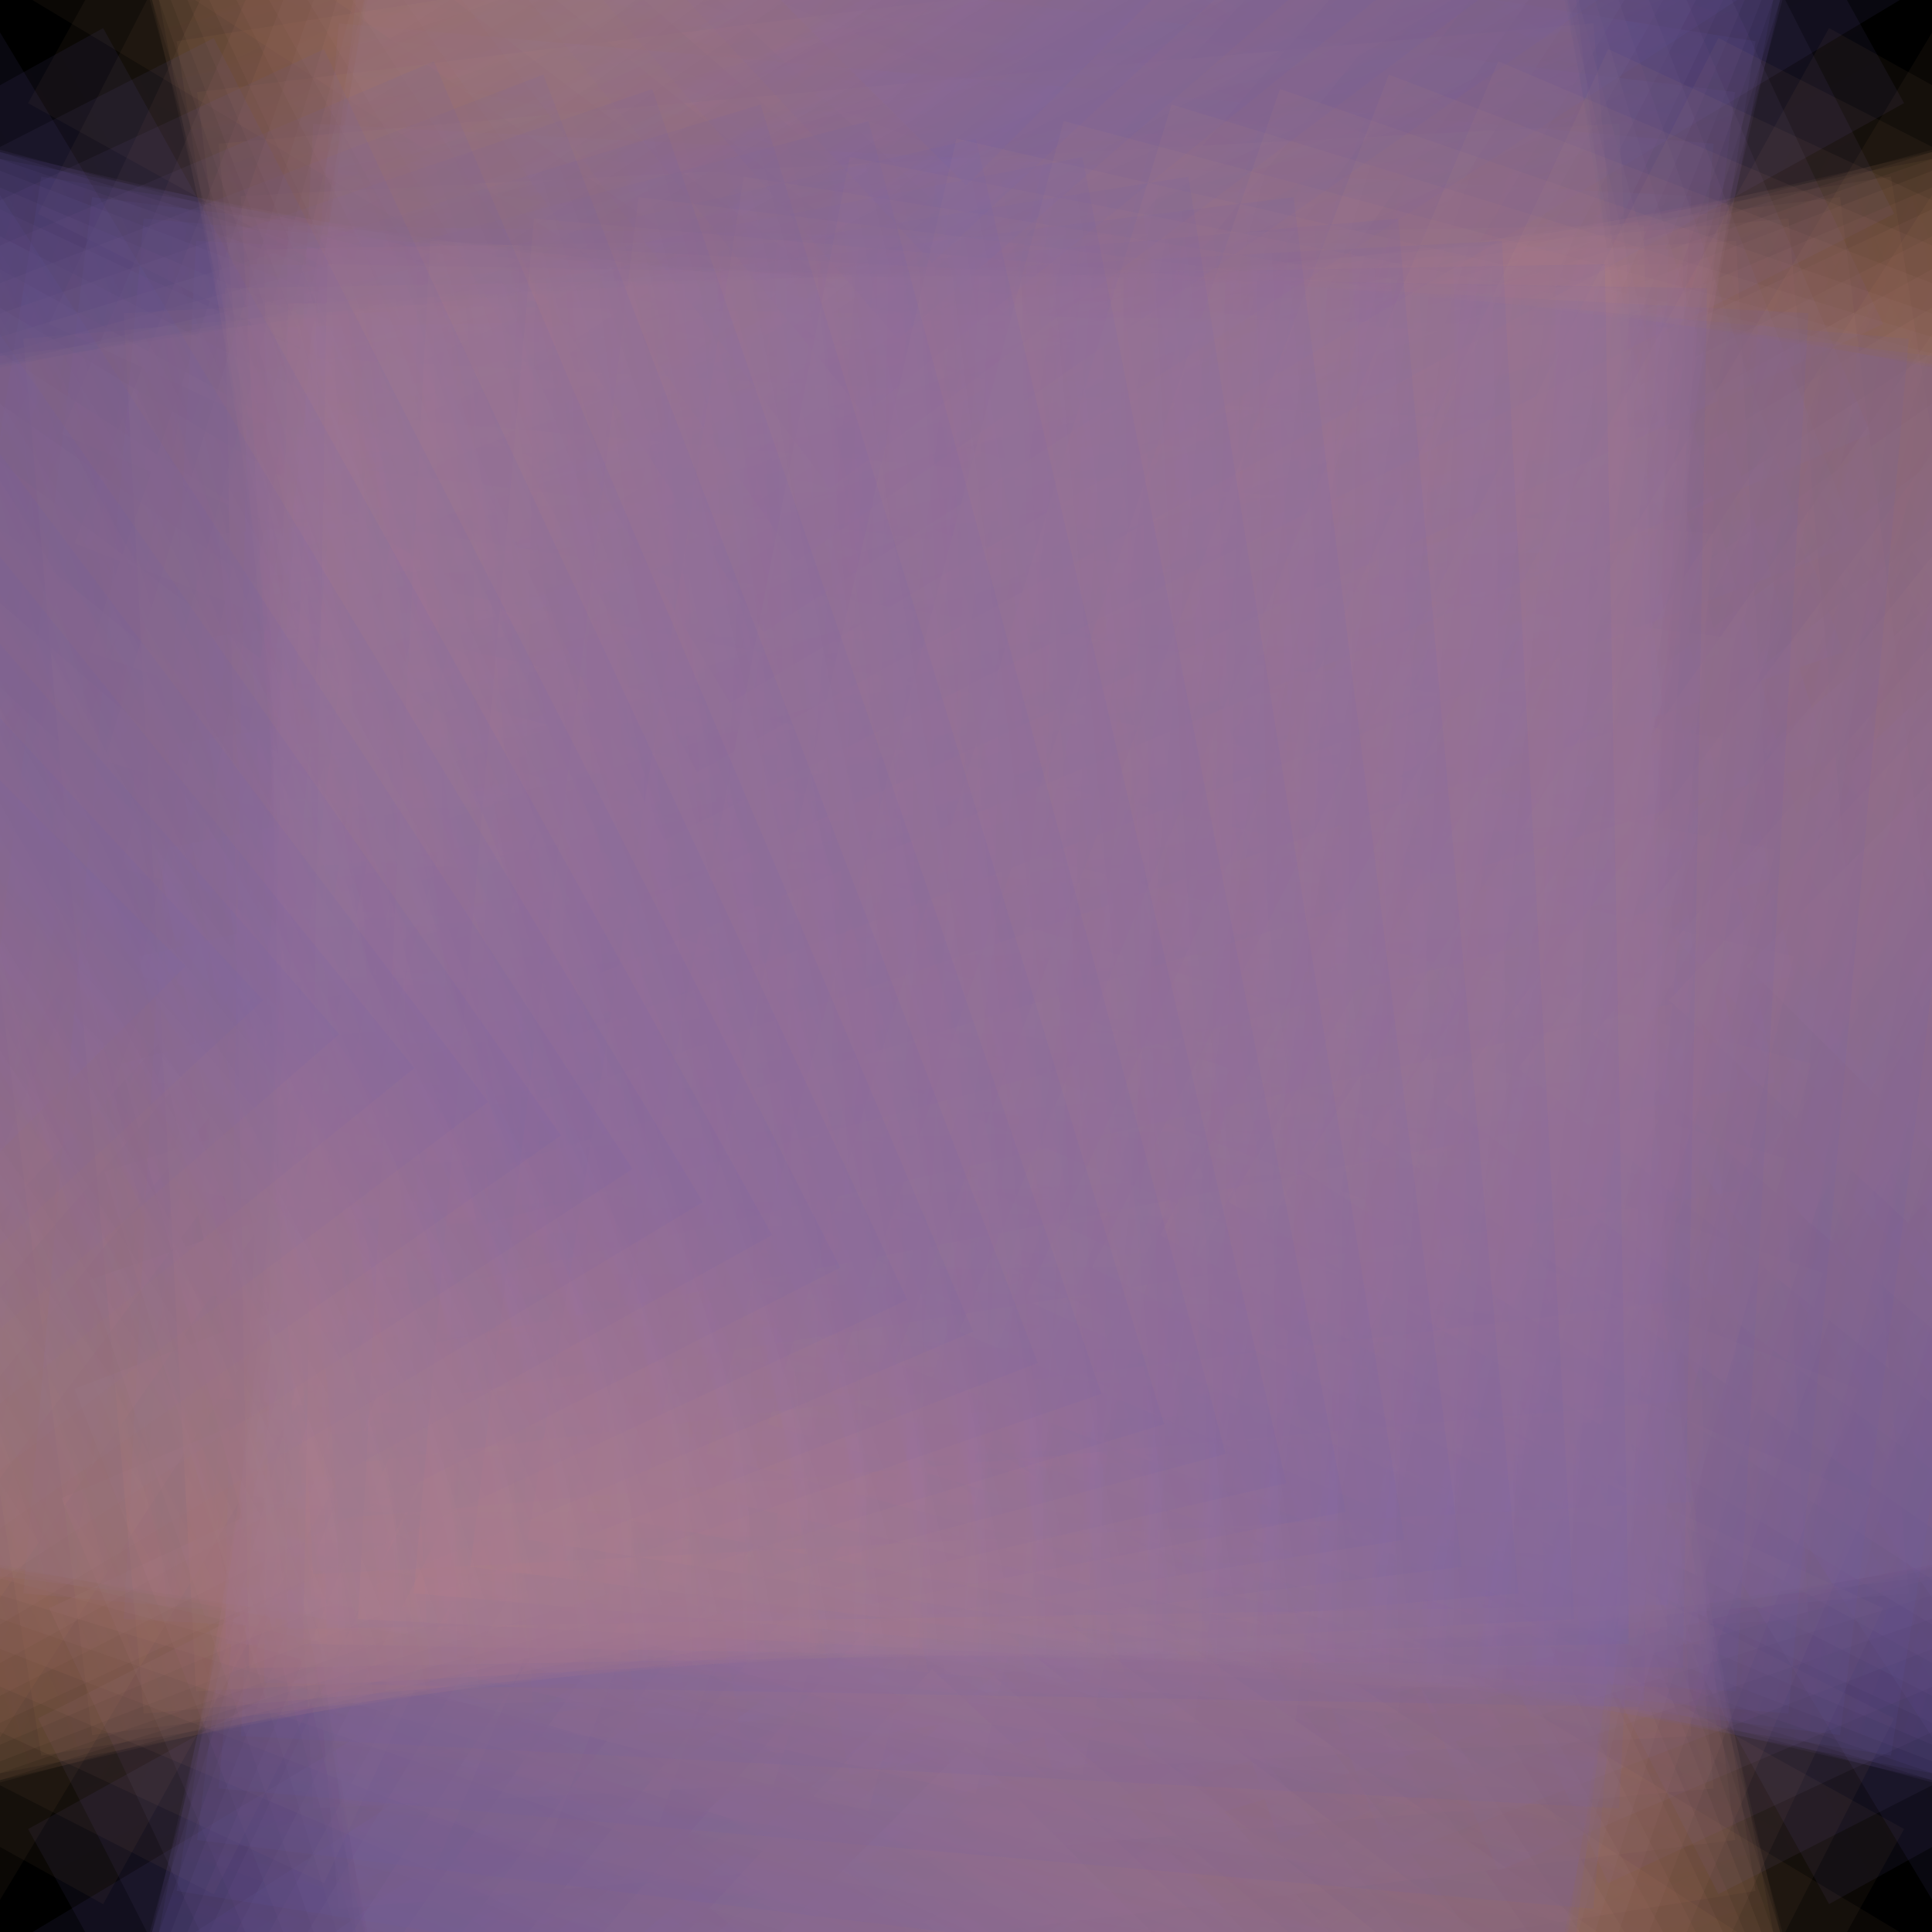<svg width="1200" height="1200" viewBox="0 0 1200 1200" fill="none" xmlns="http://www.w3.org/2000/svg">
<g style="mix-blend-mode:plus-lighter" clip-path="url(#clip0_20_2)">
<rect width="1200" height="1200" fill="#12170A"/>
<g style="mix-blend-mode:plus-lighter" clip-path="url(#clip1_20_2)">
<rect width="2400" height="2400" transform="translate(600.057 -1097) rotate(45)" fill="black"/>
<g style="mix-blend-mode:hard-light">
<rect x="600.057" y="-1097" width="857.143" height="857.143" transform="rotate(45 600.057 -1097)" fill="url(#paint0_linear_20_2)" fill-opacity="0.23"/>
<rect x="578.9" y="-1048.15" width="857.143" height="857.143" transform="rotate(43 578.9 -1048.15)" fill="url(#paint1_linear_20_2)" fill-opacity="0.23"/>
<rect x="557.783" y="-998.545" width="857.143" height="857.143" transform="rotate(41 557.783 -998.545)" fill="url(#paint2_linear_20_2)" fill-opacity="0.23"/>
<rect x="536.701" y="-948.219" width="857.143" height="857.143" transform="rotate(39 536.701 -948.219)" fill="url(#paint3_linear_20_2)" fill-opacity="0.23"/>
<rect x="515.709" y="-897.149" width="857.143" height="857.143" transform="rotate(37 515.709 -897.149)" fill="url(#paint4_linear_20_2)" fill-opacity="0.23"/>
<rect x="494.811" y="-845.352" width="857.143" height="857.143" transform="rotate(35 494.811 -845.352)" fill="url(#paint5_linear_20_2)" fill-opacity="0.23"/>
<rect x="474.045" y="-792.83" width="857.143" height="857.143" transform="rotate(33 474.045 -792.83)" fill="url(#paint6_linear_20_2)" fill-opacity="0.23"/>
<rect x="453.428" y="-739.586" width="857.143" height="857.143" transform="rotate(31 453.428 -739.586)" fill="url(#paint7_linear_20_2)" fill-opacity="0.23"/>
<rect x="432.994" y="-685.623" width="857.142" height="857.142" transform="rotate(29 432.994 -685.623)" fill="url(#paint8_linear_20_2)" fill-opacity="0.23"/>
<rect x="412.764" y="-630.952" width="857.143" height="857.143" transform="rotate(27 412.764 -630.952)" fill="url(#paint9_linear_20_2)" fill-opacity="0.23"/>
<rect x="392.756" y="-575.579" width="857.142" height="857.142" transform="rotate(25 392.756 -575.579)" fill="url(#paint10_linear_20_2)" fill-opacity="0.23"/>
<rect x="373.01" y="-519.509" width="857.142" height="857.142" transform="rotate(23 373.01 -519.509)" fill="url(#paint11_linear_20_2)" fill-opacity="0.23"/>
<rect x="353.541" y="-462.751" width="857.143" height="857.143" transform="rotate(21 353.541 -462.751)" fill="url(#paint12_linear_20_2)" fill-opacity="0.23"/>
<rect x="334.361" y="-405.327" width="857.143" height="857.143" transform="rotate(19 334.361 -405.327)" fill="url(#paint13_linear_20_2)" fill-opacity="0.23"/>
<rect x="315.514" y="-347.234" width="857.143" height="857.143" transform="rotate(17 315.514 -347.234)" fill="url(#paint14_linear_20_2)" fill-opacity="0.23"/>
<rect x="297.014" y="-288.487" width="857.143" height="857.143" transform="rotate(15 297.014 -288.487)" fill="url(#paint15_linear_20_2)" fill-opacity="0.23"/>
<rect x="278.877" y="-229.105" width="857.143" height="857.143" transform="rotate(13 278.877 -229.105)" fill="url(#paint16_linear_20_2)" fill-opacity="0.23"/>
<rect x="261.131" y="-169.1" width="857.143" height="857.143" transform="rotate(11 261.131 -169.1)" fill="url(#paint17_linear_20_2)" fill-opacity="0.23"/>
<rect x="243.807" y="-108.474" width="857.143" height="857.143" transform="rotate(9 243.807 -108.474)" fill="url(#paint18_linear_20_2)" fill-opacity="0.23"/>
<rect x="226.908" y="-47.256" width="857.143" height="857.143" transform="rotate(7 226.908 -47.256)" fill="url(#paint19_linear_20_2)" fill-opacity="0.23"/>
<rect x="210.467" y="14.544" width="857.143" height="857.143" transform="rotate(5 210.467 14.544)" fill="url(#paint20_linear_20_2)" fill-opacity="0.23"/>
<rect x="194.506" y="76.913" width="857.143" height="857.143" transform="rotate(3 194.506 76.913)" fill="url(#paint21_linear_20_2)" fill-opacity="0.23"/>
<rect x="179.033" y="139.831" width="857.143" height="857.143" transform="rotate(1 179.033 139.831)" fill="url(#paint22_linear_20_2)" fill-opacity="0.23"/>
<rect x="164.076" y="203.276" width="857.143" height="857.143" transform="rotate(-1 164.076 203.276)" fill="url(#paint23_linear_20_2)" fill-opacity="0.23"/>
<rect x="149.646" y="267.236" width="857.143" height="857.143" transform="rotate(-3 149.646 267.236)" fill="url(#paint24_linear_20_2)" fill-opacity="0.23"/>
<rect x="135.764" y="331.687" width="857.143" height="857.143" transform="rotate(-5 135.764 331.687)" fill="url(#paint25_linear_20_2)" fill-opacity="0.23"/>
<rect x="122.451" y="396.614" width="857.143" height="857.143" transform="rotate(-7 122.451 396.614)" fill="url(#paint26_linear_20_2)" fill-opacity="0.23"/>
<rect x="109.721" y="461.997" width="857.143" height="857.143" transform="rotate(-9 109.721 461.997)" fill="url(#paint27_linear_20_2)" fill-opacity="0.23"/>
<rect x="97.584" y="527.815" width="857.143" height="857.143" transform="rotate(-11 97.584 527.815)" fill="url(#paint28_linear_20_2)" fill-opacity="0.23"/>
<rect x="86.061" y="594.041" width="857.143" height="857.143" transform="rotate(-13 86.061 594.041)" fill="url(#paint29_linear_20_2)" fill-opacity="0.23"/>
<rect x="75.17" y="660.667" width="857.143" height="857.143" transform="rotate(-15 75.17 660.667)" fill="url(#paint30_linear_20_2)" fill-opacity="0.23"/>
<rect x="64.908" y="727.652" width="857.143" height="857.143" transform="rotate(-17 64.908 727.652)" fill="url(#paint31_linear_20_2)" fill-opacity="0.23"/>
<rect x="55.31" y="794.995" width="857.142" height="857.142" transform="rotate(-19 55.31 794.995)" fill="url(#paint32_linear_20_2)" fill-opacity="0.23"/>
<rect x="46.369" y="862.654" width="857.143" height="857.143" transform="rotate(-21 46.369 862.654)" fill="url(#paint33_linear_20_2)" fill-opacity="0.23"/>
<rect x="38.103" y="930.616" width="857.142" height="857.142" transform="rotate(-23 38.103 930.616)" fill="url(#paint34_linear_20_2)" fill-opacity="0.23"/>
<rect x="30.521" y="998.853" width="857.142" height="857.142" transform="rotate(-25 30.521 998.853)" fill="url(#paint35_linear_20_2)" fill-opacity="0.23"/>
<rect x="23.631" y="1067.34" width="857.142" height="857.142" transform="rotate(-27 23.631 1067.34)" fill="url(#paint36_linear_20_2)" fill-opacity="0.23"/>
<rect x="17.451" y="1136.06" width="857.142" height="857.142" transform="rotate(-29 17.451 1136.06)" fill="url(#paint37_linear_20_2)" fill-opacity="0.23"/>
<rect x="11.975" y="1204.98" width="857.142" height="857.142" transform="rotate(-31 11.975 1204.98)" fill="url(#paint38_linear_20_2)" fill-opacity="0.23"/>
<rect x="7.209" y="1274.08" width="857.142" height="857.142" transform="rotate(-33 7.209 1274.08)" fill="url(#paint39_linear_20_2)" fill-opacity="0.23"/>
<rect x="3.178" y="1343.34" width="857.142" height="857.142" transform="rotate(-35 3.178 1343.34)" fill="url(#paint40_linear_20_2)" fill-opacity="0.23"/>
<rect x="-0.127" y="1412.73" width="857.142" height="857.142" transform="rotate(-37 -0.127 1412.73)" fill="url(#paint41_linear_20_2)" fill-opacity="0.23"/>
<rect x="-2.705" y="1482.21" width="857.142" height="857.142" transform="rotate(-39 -2.705 1482.21)" fill="url(#paint42_linear_20_2)" fill-opacity="0.23"/>
<rect x="-4.553" y="1551.77" width="857.143" height="857.143" transform="rotate(-41 -4.553 1551.77)" fill="url(#paint43_linear_20_2)" fill-opacity="0.23"/>
<rect x="-5.662" y="1621.38" width="857.142" height="857.142" transform="rotate(-43 -5.662 1621.38)" fill="url(#paint44_linear_20_2)" fill-opacity="0.23"/>
<rect x="-6.033" y="1691.02" width="857.142" height="857.142" transform="rotate(-45 -6.033 1691.02)" fill="url(#paint45_linear_20_2)" fill-opacity="0.23"/>
</g>
<g style="mix-blend-mode:hard-light">
<rect x="-1097" y="600.055" width="857.143" height="857.143" transform="rotate(-45 -1097 600.055)" fill="url(#paint46_linear_20_2)" fill-opacity="0.23"/>
<rect x="-1048.15" y="621.209" width="857.143" height="857.143" transform="rotate(-47 -1048.15 621.209)" fill="url(#paint47_linear_20_2)" fill-opacity="0.23"/>
<rect x="-998.541" y="642.329" width="857.143" height="857.143" transform="rotate(-49 -998.541 642.329)" fill="url(#paint48_linear_20_2)" fill-opacity="0.23"/>
<rect x="-948.217" y="663.409" width="857.143" height="857.143" transform="rotate(-51 -948.217 663.409)" fill="url(#paint49_linear_20_2)" fill-opacity="0.23"/>
<rect x="-897.146" y="684.405" width="857.143" height="857.143" transform="rotate(-53 -897.146 684.405)" fill="url(#paint50_linear_20_2)" fill-opacity="0.23"/>
<rect x="-845.35" y="705.299" width="857.143" height="857.143" transform="rotate(-55 -845.35 705.299)" fill="url(#paint51_linear_20_2)" fill-opacity="0.23"/>
<rect x="-792.826" y="726.067" width="857.143" height="857.143" transform="rotate(-57 -792.826 726.067)" fill="url(#paint52_linear_20_2)" fill-opacity="0.23"/>
<rect x="-739.584" y="746.684" width="857.143" height="857.143" transform="rotate(-59 -739.584 746.684)" fill="url(#paint53_linear_20_2)" fill-opacity="0.23"/>
<rect x="-685.619" y="767.116" width="857.142" height="857.142" transform="rotate(-61 -685.619 767.116)" fill="url(#paint54_linear_20_2)" fill-opacity="0.23"/>
<rect x="-630.951" y="787.348" width="857.143" height="857.143" transform="rotate(-63 -630.951 787.348)" fill="url(#paint55_linear_20_2)" fill-opacity="0.23"/>
<rect x="-575.576" y="807.354" width="857.142" height="857.142" transform="rotate(-65 -575.576 807.354)" fill="url(#paint56_linear_20_2)" fill-opacity="0.23"/>
<rect x="-519.506" y="827.103" width="857.142" height="857.142" transform="rotate(-67 -519.506 827.103)" fill="url(#paint57_linear_20_2)" fill-opacity="0.23"/>
<rect x="-462.748" y="846.572" width="857.143" height="857.143" transform="rotate(-69 -462.748 846.572)" fill="url(#paint58_linear_20_2)" fill-opacity="0.23"/>
<rect x="-405.326" y="865.751" width="857.143" height="857.143" transform="rotate(-71 -405.326 865.751)" fill="url(#paint59_linear_20_2)" fill-opacity="0.23"/>
<rect x="-347.232" y="884.6" width="857.143" height="857.143" transform="rotate(-73 -347.232 884.6)" fill="url(#paint60_linear_20_2)" fill-opacity="0.23"/>
<rect x="-288.486" y="903.097" width="857.143" height="857.143" transform="rotate(-75 -288.486 903.097)" fill="url(#paint61_linear_20_2)" fill-opacity="0.23"/>
<rect x="-229.104" y="921.234" width="857.143" height="857.143" transform="rotate(-77 -229.104 921.234)" fill="url(#paint62_linear_20_2)" fill-opacity="0.23"/>
<rect x="-169.096" y="938.98" width="857.143" height="857.143" transform="rotate(-79 -169.096 938.98)" fill="url(#paint63_linear_20_2)" fill-opacity="0.23"/>
<rect x="-108.471" y="956.306" width="857.143" height="857.143" transform="rotate(-81 -108.471 956.306)" fill="url(#paint64_linear_20_2)" fill-opacity="0.23"/>
<rect x="-47.256" y="973.202" width="857.143" height="857.143" transform="rotate(-83 -47.256 973.202)" fill="url(#paint65_linear_20_2)" fill-opacity="0.23"/>
<rect x="14.545" y="989.643" width="857.143" height="857.143" transform="rotate(-85 14.545 989.643)" fill="url(#paint66_linear_20_2)" fill-opacity="0.23"/>
<rect x="76.916" y="1005.61" width="857.143" height="857.143" transform="rotate(-87 76.916 1005.61)" fill="url(#paint67_linear_20_2)" fill-opacity="0.23"/>
<rect x="139.834" y="1021.08" width="857.143" height="857.143" transform="rotate(-89 139.834 1021.08)" fill="url(#paint68_linear_20_2)" fill-opacity="0.23"/>
<rect x="203.277" y="1036.04" width="857.143" height="857.143" transform="rotate(-91 203.277 1036.04)" fill="url(#paint69_linear_20_2)" fill-opacity="0.23"/>
<rect x="267.236" y="1050.47" width="857.143" height="857.143" transform="rotate(-93 267.236 1050.47)" fill="url(#paint70_linear_20_2)" fill-opacity="0.23"/>
<rect x="331.689" y="1064.35" width="857.143" height="857.143" transform="rotate(-95 331.689 1064.35)" fill="url(#paint71_linear_20_2)" fill-opacity="0.23"/>
<rect x="396.615" y="1077.66" width="857.143" height="857.143" transform="rotate(-97 396.615 1077.66)" fill="url(#paint72_linear_20_2)" fill-opacity="0.23"/>
<rect x="461.998" y="1090.39" width="857.143" height="857.143" transform="rotate(-99 461.998 1090.39)" fill="url(#paint73_linear_20_2)" fill-opacity="0.23"/>
<rect x="527.818" y="1102.53" width="857.143" height="857.143" transform="rotate(-101 527.818 1102.53)" fill="url(#paint74_linear_20_2)" fill-opacity="0.23"/>
<rect x="594.045" y="1114.05" width="857.143" height="857.143" transform="rotate(-103 594.045 1114.05)" fill="url(#paint75_linear_20_2)" fill-opacity="0.23"/>
<rect x="660.67" y="1124.94" width="857.143" height="857.143" transform="rotate(-105 660.67 1124.94)" fill="url(#paint76_linear_20_2)" fill-opacity="0.23"/>
<rect x="727.654" y="1135.2" width="857.143" height="857.143" transform="rotate(-107 727.654 1135.2)" fill="url(#paint77_linear_20_2)" fill-opacity="0.23"/>
<rect x="794.998" y="1144.8" width="857.142" height="857.142" transform="rotate(-109 794.998 1144.8)" fill="url(#paint78_linear_20_2)" fill-opacity="0.23"/>
<rect x="862.658" y="1153.74" width="857.143" height="857.143" transform="rotate(-111 862.658 1153.74)" fill="url(#paint79_linear_20_2)" fill-opacity="0.23"/>
<rect x="930.619" y="1162.01" width="857.142" height="857.142" transform="rotate(-113 930.619 1162.01)" fill="url(#paint80_linear_20_2)" fill-opacity="0.23"/>
<rect x="998.854" y="1169.59" width="857.142" height="857.142" transform="rotate(-115 998.854 1169.59)" fill="url(#paint81_linear_20_2)" fill-opacity="0.23"/>
<rect x="1067.35" y="1176.48" width="857.142" height="857.142" transform="rotate(-117 1067.35 1176.48)" fill="url(#paint82_linear_20_2)" fill-opacity="0.23"/>
<rect x="1136.07" y="1182.66" width="857.142" height="857.142" transform="rotate(-119 1136.07 1182.66)" fill="url(#paint83_linear_20_2)" fill-opacity="0.23"/>
<rect x="1204.99" y="1188.14" width="857.142" height="857.142" transform="rotate(-121 1204.99 1188.14)" fill="url(#paint84_linear_20_2)" fill-opacity="0.23"/>
<rect x="1274.08" y="1192.9" width="857.142" height="857.142" transform="rotate(-123 1274.08 1192.9)" fill="url(#paint85_linear_20_2)" fill-opacity="0.23"/>
<rect x="1343.34" y="1196.93" width="857.142" height="857.142" transform="rotate(-125 1343.34 1196.93)" fill="url(#paint86_linear_20_2)" fill-opacity="0.23"/>
<rect x="1412.73" y="1200.24" width="857.142" height="857.142" transform="rotate(-127 1412.73 1200.24)" fill="url(#paint87_linear_20_2)" fill-opacity="0.23"/>
<rect x="1482.21" y="1202.82" width="857.142" height="857.142" transform="rotate(-129 1482.21 1202.82)" fill="url(#paint88_linear_20_2)" fill-opacity="0.23"/>
<rect x="1551.77" y="1204.67" width="857.143" height="857.143" transform="rotate(-131 1551.77 1204.67)" fill="url(#paint89_linear_20_2)" fill-opacity="0.23"/>
<rect x="1621.38" y="1205.77" width="857.142" height="857.142" transform="rotate(-133 1621.38 1205.77)" fill="url(#paint90_linear_20_2)" fill-opacity="0.23"/>
<rect x="1691.02" y="1206.15" width="857.142" height="857.142" transform="rotate(-135 1691.02 1206.15)" fill="url(#paint91_linear_20_2)" fill-opacity="0.23"/>
</g>
<g style="mix-blend-mode:hard-light">
<rect x="600.057" y="2297.11" width="857.143" height="857.143" transform="rotate(-135 600.057 2297.11)" fill="url(#paint92_linear_20_2)" fill-opacity="0.23"/>
<rect x="621.213" y="2248.25" width="857.143" height="857.143" transform="rotate(-137 621.213 2248.25)" fill="url(#paint93_linear_20_2)" fill-opacity="0.23"/>
<rect x="642.33" y="2198.65" width="857.143" height="857.143" transform="rotate(-139 642.33 2198.65)" fill="url(#paint94_linear_20_2)" fill-opacity="0.23"/>
<rect x="663.412" y="2148.33" width="857.143" height="857.143" transform="rotate(-141 663.412 2148.33)" fill="url(#paint95_linear_20_2)" fill-opacity="0.23"/>
<rect x="684.408" y="2097.26" width="857.143" height="857.143" transform="rotate(-143 684.408 2097.26)" fill="url(#paint96_linear_20_2)" fill-opacity="0.23"/>
<rect x="705.299" y="2045.46" width="857.143" height="857.143" transform="rotate(-145 705.299 2045.46)" fill="url(#paint97_linear_20_2)" fill-opacity="0.23"/>
<rect x="726.068" y="1992.94" width="857.143" height="857.143" transform="rotate(-147 726.068 1992.94)" fill="url(#paint98_linear_20_2)" fill-opacity="0.23"/>
<rect x="746.686" y="1939.69" width="857.143" height="857.143" transform="rotate(-149 746.686 1939.69)" fill="url(#paint99_linear_20_2)" fill-opacity="0.23"/>
<rect x="767.119" y="1885.73" width="857.142" height="857.142" transform="rotate(-151 767.119 1885.73)" fill="url(#paint100_linear_20_2)" fill-opacity="0.23"/>
<rect x="787.35" y="1831.06" width="857.143" height="857.143" transform="rotate(-153 787.35 1831.06)" fill="url(#paint101_linear_20_2)" fill-opacity="0.23"/>
<rect x="807.354" y="1775.69" width="857.142" height="857.142" transform="rotate(-155 807.354 1775.69)" fill="url(#paint102_linear_20_2)" fill-opacity="0.23"/>
<rect x="827.104" y="1719.62" width="857.142" height="857.142" transform="rotate(-157 827.104 1719.62)" fill="url(#paint103_linear_20_2)" fill-opacity="0.23"/>
<rect x="846.576" y="1662.86" width="857.143" height="857.143" transform="rotate(-159 846.576 1662.86)" fill="url(#paint104_linear_20_2)" fill-opacity="0.23"/>
<rect x="865.752" y="1605.44" width="857.143" height="857.143" transform="rotate(-161 865.752 1605.44)" fill="url(#paint105_linear_20_2)" fill-opacity="0.23"/>
<rect x="884.6" y="1547.34" width="857.143" height="857.143" transform="rotate(-163 884.6 1547.34)" fill="url(#paint106_linear_20_2)" fill-opacity="0.23"/>
<rect x="903.1" y="1488.59" width="857.143" height="857.143" transform="rotate(-165 903.1 1488.59)" fill="url(#paint107_linear_20_2)" fill-opacity="0.23"/>
<rect x="921.236" y="1429.21" width="857.143" height="857.143" transform="rotate(-167 921.236 1429.21)" fill="url(#paint108_linear_20_2)" fill-opacity="0.23"/>
<rect x="938.982" y="1369.21" width="857.143" height="857.143" transform="rotate(-169 938.982 1369.21)" fill="url(#paint109_linear_20_2)" fill-opacity="0.23"/>
<rect x="956.311" y="1308.58" width="857.143" height="857.143" transform="rotate(-171 956.311 1308.58)" fill="url(#paint110_linear_20_2)" fill-opacity="0.23"/>
<rect x="973.205" y="1247.36" width="857.143" height="857.143" transform="rotate(-173 973.205 1247.36)" fill="url(#paint111_linear_20_2)" fill-opacity="0.23"/>
<rect x="989.646" y="1185.56" width="857.143" height="857.143" transform="rotate(-175 989.646 1185.56)" fill="url(#paint112_linear_20_2)" fill-opacity="0.23"/>
<rect x="1005.61" y="1123.19" width="857.143" height="857.143" transform="rotate(-177 1005.61 1123.19)" fill="url(#paint113_linear_20_2)" fill-opacity="0.23"/>
<rect x="1021.08" y="1060.28" width="857.143" height="857.143" transform="rotate(-179 1021.08 1060.28)" fill="url(#paint114_linear_20_2)" fill-opacity="0.23"/>
<rect x="1036.04" y="996.832" width="857.143" height="857.143" transform="rotate(179 1036.04 996.832)" fill="url(#paint115_linear_20_2)" fill-opacity="0.23"/>
<rect x="1050.47" y="932.872" width="857.143" height="857.143" transform="rotate(177 1050.47 932.872)" fill="url(#paint116_linear_20_2)" fill-opacity="0.23"/>
<rect x="1064.35" y="868.421" width="857.143" height="857.143" transform="rotate(175 1064.35 868.421)" fill="url(#paint117_linear_20_2)" fill-opacity="0.23"/>
<rect x="1077.66" y="803.494" width="857.143" height="857.143" transform="rotate(173 1077.66 803.494)" fill="url(#paint118_linear_20_2)" fill-opacity="0.23"/>
<rect x="1090.39" y="738.111" width="857.143" height="857.143" transform="rotate(171 1090.39 738.111)" fill="url(#paint119_linear_20_2)" fill-opacity="0.23"/>
<rect x="1102.53" y="672.292" width="857.143" height="857.143" transform="rotate(169 1102.53 672.292)" fill="url(#paint120_linear_20_2)" fill-opacity="0.23"/>
<rect x="1114.05" y="606.068" width="857.143" height="857.143" transform="rotate(167 1114.05 606.068)" fill="url(#paint121_linear_20_2)" fill-opacity="0.23"/>
<rect x="1124.94" y="539.439" width="857.143" height="857.143" transform="rotate(165 1124.94 539.439)" fill="url(#paint122_linear_20_2)" fill-opacity="0.23"/>
<rect x="1135.21" y="472.455" width="857.143" height="857.143" transform="rotate(163 1135.21 472.455)" fill="url(#paint123_linear_20_2)" fill-opacity="0.23"/>
<rect x="1144.81" y="405.111" width="857.142" height="857.142" transform="rotate(161 1144.81 405.111)" fill="url(#paint124_linear_20_2)" fill-opacity="0.23"/>
<rect x="1153.75" y="337.452" width="857.143" height="857.143" transform="rotate(159 1153.75 337.452)" fill="url(#paint125_linear_20_2)" fill-opacity="0.23"/>
<rect x="1162.01" y="269.493" width="857.142" height="857.142" transform="rotate(157 1162.01 269.493)" fill="url(#paint126_linear_20_2)" fill-opacity="0.23"/>
<rect x="1169.59" y="201.254" width="857.142" height="857.142" transform="rotate(155 1169.59 201.254)" fill="url(#paint127_linear_20_2)" fill-opacity="0.23"/>
<rect x="1176.48" y="132.764" width="857.142" height="857.142" transform="rotate(153 1176.48 132.764)" fill="url(#paint128_linear_20_2)" fill-opacity="0.23"/>
<rect x="1182.66" y="64.042" width="857.142" height="857.142" transform="rotate(151 1182.66 64.042)" fill="url(#paint129_linear_20_2)" fill-opacity="0.23"/>
<rect x="1188.14" y="-4.876" width="857.142" height="857.142" transform="rotate(149 1188.14 -4.876)" fill="url(#paint130_linear_20_2)" fill-opacity="0.23"/>
<rect x="1192.9" y="-73.974" width="857.142" height="857.142" transform="rotate(147 1192.9 -73.974)" fill="url(#paint131_linear_20_2)" fill-opacity="0.23"/>
<rect x="1196.94" y="-143.231" width="857.142" height="857.142" transform="rotate(145 1196.94 -143.231)" fill="url(#paint132_linear_20_2)" fill-opacity="0.23"/>
<rect x="1200.24" y="-212.619" width="857.142" height="857.142" transform="rotate(143 1200.24 -212.619)" fill="url(#paint133_linear_20_2)" fill-opacity="0.23"/>
<rect x="1202.82" y="-282.1" width="857.142" height="857.142" transform="rotate(141 1202.82 -282.1)" fill="url(#paint134_linear_20_2)" fill-opacity="0.23"/>
<rect x="1204.67" y="-351.659" width="857.143" height="857.143" transform="rotate(139 1204.67 -351.659)" fill="url(#paint135_linear_20_2)" fill-opacity="0.23"/>
<rect x="1205.78" y="-421.273" width="857.142" height="857.142" transform="rotate(137 1205.78 -421.273)" fill="url(#paint136_linear_20_2)" fill-opacity="0.23"/>
<rect x="1206.15" y="-490.909" width="857.142" height="857.142" transform="rotate(135 1206.15 -490.909)" fill="url(#paint137_linear_20_2)" fill-opacity="0.23"/>
</g>
<g style="mix-blend-mode:hard-light">
<rect x="2297.11" y="600.052" width="857.143" height="857.143" transform="rotate(135 2297.11 600.052)" fill="url(#paint138_linear_20_2)" fill-opacity="0.23"/>
<rect x="2248.26" y="578.897" width="857.143" height="857.143" transform="rotate(133 2248.26 578.897)" fill="url(#paint139_linear_20_2)" fill-opacity="0.23"/>
<rect x="2198.65" y="557.778" width="857.143" height="857.143" transform="rotate(131 2198.65 557.778)" fill="url(#paint140_linear_20_2)" fill-opacity="0.23"/>
<rect x="2148.33" y="536.697" width="857.143" height="857.143" transform="rotate(129 2148.33 536.697)" fill="url(#paint141_linear_20_2)" fill-opacity="0.23"/>
<rect x="2097.26" y="515.702" width="857.143" height="857.143" transform="rotate(127 2097.26 515.702)" fill="url(#paint142_linear_20_2)" fill-opacity="0.23"/>
<rect x="2045.46" y="494.81" width="857.143" height="857.143" transform="rotate(125 2045.46 494.81)" fill="url(#paint143_linear_20_2)" fill-opacity="0.23"/>
<rect x="1992.94" y="474.041" width="857.143" height="857.143" transform="rotate(123 1992.94 474.041)" fill="url(#paint144_linear_20_2)" fill-opacity="0.23"/>
<rect x="1939.7" y="453.422" width="857.143" height="857.143" transform="rotate(121 1939.7 453.422)" fill="url(#paint145_linear_20_2)" fill-opacity="0.23"/>
<rect x="1885.73" y="432.99" width="857.142" height="857.142" transform="rotate(119 1885.73 432.99)" fill="url(#paint146_linear_20_2)" fill-opacity="0.23"/>
<rect x="1831.06" y="412.758" width="857.143" height="857.143" transform="rotate(117 1831.06 412.758)" fill="url(#paint147_linear_20_2)" fill-opacity="0.23"/>
<rect x="1775.69" y="392.754" width="857.142" height="857.142" transform="rotate(115 1775.69 392.754)" fill="url(#paint148_linear_20_2)" fill-opacity="0.23"/>
<rect x="1719.62" y="373.005" width="857.142" height="857.142" transform="rotate(113 1719.62 373.005)" fill="url(#paint149_linear_20_2)" fill-opacity="0.23"/>
<rect x="1662.86" y="353.535" width="857.143" height="857.143" transform="rotate(111 1662.86 353.535)" fill="url(#paint150_linear_20_2)" fill-opacity="0.23"/>
<rect x="1605.44" y="334.357" width="857.143" height="857.143" transform="rotate(109 1605.44 334.357)" fill="url(#paint151_linear_20_2)" fill-opacity="0.23"/>
<rect x="1547.35" y="315.508" width="857.143" height="857.143" transform="rotate(107 1547.35 315.508)" fill="url(#paint152_linear_20_2)" fill-opacity="0.23"/>
<rect x="1488.6" y="297.01" width="857.143" height="857.143" transform="rotate(105 1488.6 297.01)" fill="url(#paint153_linear_20_2)" fill-opacity="0.23"/>
<rect x="1429.22" y="278.874" width="857.143" height="857.143" transform="rotate(103 1429.22 278.874)" fill="url(#paint154_linear_20_2)" fill-opacity="0.23"/>
<rect x="1369.21" y="261.127" width="857.143" height="857.143" transform="rotate(101 1369.21 261.127)" fill="url(#paint155_linear_20_2)" fill-opacity="0.23"/>
<rect x="1308.58" y="243.8" width="857.143" height="857.143" transform="rotate(99 1308.58 243.8)" fill="url(#paint156_linear_20_2)" fill-opacity="0.23"/>
<rect x="1247.37" y="226.904" width="857.143" height="857.143" transform="rotate(97 1247.37 226.904)" fill="url(#paint157_linear_20_2)" fill-opacity="0.23"/>
<rect x="1185.57" y="210.464" width="857.143" height="857.143" transform="rotate(95 1185.57 210.464)" fill="url(#paint158_linear_20_2)" fill-opacity="0.23"/>
<rect x="1123.2" y="194.499" width="857.143" height="857.143" transform="rotate(93 1123.2 194.499)" fill="url(#paint159_linear_20_2)" fill-opacity="0.23"/>
<rect x="1060.28" y="179.028" width="857.143" height="857.143" transform="rotate(91 1060.28 179.028)" fill="url(#paint160_linear_20_2)" fill-opacity="0.23"/>
<rect x="996.834" y="164.071" width="857.143" height="857.143" transform="rotate(89 996.834 164.071)" fill="url(#paint161_linear_20_2)" fill-opacity="0.23"/>
<rect x="932.877" y="149.642" width="857.143" height="857.143" transform="rotate(87 932.877 149.642)" fill="url(#paint162_linear_20_2)" fill-opacity="0.23"/>
<rect x="868.424" y="135.76" width="857.143" height="857.143" transform="rotate(85 868.424 135.76)" fill="url(#paint163_linear_20_2)" fill-opacity="0.23"/>
<rect x="803.498" y="122.446" width="857.143" height="857.143" transform="rotate(83 803.498 122.446)" fill="url(#paint164_linear_20_2)" fill-opacity="0.23"/>
<rect x="738.115" y="109.715" width="857.143" height="857.143" transform="rotate(81 738.115 109.715)" fill="url(#paint165_linear_20_2)" fill-opacity="0.23"/>
<rect x="672.295" y="97.582" width="857.143" height="857.143" transform="rotate(79 672.295 97.582)" fill="url(#paint166_linear_20_2)" fill-opacity="0.23"/>
<rect x="606.072" y="86.058" width="857.143" height="857.143" transform="rotate(77 606.072 86.058)" fill="url(#paint167_linear_20_2)" fill-opacity="0.23"/>
<rect x="539.443" y="75.164" width="857.143" height="857.143" transform="rotate(75 539.443 75.164)" fill="url(#paint168_linear_20_2)" fill-opacity="0.23"/>
<rect x="472.459" y="64.902" width="857.143" height="857.143" transform="rotate(73 472.459 64.902)" fill="url(#paint169_linear_20_2)" fill-opacity="0.23"/>
<rect x="405.115" y="55.304" width="857.142" height="857.142" transform="rotate(71 405.115 55.304)" fill="url(#paint170_linear_20_2)" fill-opacity="0.23"/>
<rect x="337.455" y="46.363" width="857.143" height="857.143" transform="rotate(69 337.455 46.363)" fill="url(#paint171_linear_20_2)" fill-opacity="0.23"/>
<rect x="269.498" y="38.099" width="857.142" height="857.142" transform="rotate(67 269.498 38.099)" fill="url(#paint172_linear_20_2)" fill-opacity="0.23"/>
<rect x="201.26" y="30.517" width="857.142" height="857.142" transform="rotate(65 201.26 30.517)" fill="url(#paint173_linear_20_2)" fill-opacity="0.23"/>
<rect x="132.768" y="23.628" width="857.142" height="857.142" transform="rotate(63 132.768 23.628)" fill="url(#paint174_linear_20_2)" fill-opacity="0.23"/>
<rect x="64.045" y="17.446" width="857.142" height="857.142" transform="rotate(61 64.045 17.446)" fill="url(#paint175_linear_20_2)" fill-opacity="0.23"/>
<rect x="-4.873" y="11.969" width="857.142" height="857.142" transform="rotate(59 -4.873 11.969)" fill="url(#paint176_linear_20_2)" fill-opacity="0.23"/>
<rect x="-73.971" y="7.207" width="857.142" height="857.142" transform="rotate(57 -73.971 7.207)" fill="url(#paint177_linear_20_2)" fill-opacity="0.23"/>
<rect x="-143.229" y="3.174" width="857.142" height="857.142" transform="rotate(55 -143.229 3.174)" fill="url(#paint178_linear_20_2)" fill-opacity="0.23"/>
<rect x="-212.615" y="-0.132" width="857.142" height="857.142" transform="rotate(53 -212.615 -0.132)" fill="url(#paint179_linear_20_2)" fill-opacity="0.23"/>
<rect x="-282.096" y="-2.709" width="857.142" height="857.142" transform="rotate(51 -282.096 -2.709)" fill="url(#paint180_linear_20_2)" fill-opacity="0.23"/>
<rect x="-351.654" y="-4.557" width="857.143" height="857.143" transform="rotate(49 -351.654 -4.557)" fill="url(#paint181_linear_20_2)" fill-opacity="0.23"/>
<rect x="-421.268" y="-5.665" width="857.142" height="857.142" transform="rotate(47 -421.268 -5.665)" fill="url(#paint182_linear_20_2)" fill-opacity="0.23"/>
<rect x="-490.904" y="-6.038" width="857.142" height="857.142" transform="rotate(45 -490.904 -6.038)" fill="url(#paint183_linear_20_2)" fill-opacity="0.23"/>
</g>
</g>
</g>
<defs>
<linearGradient id="paint0_linear_20_2" x1="1028.63" y1="-1097" x2="1028.63" y2="-239.857" gradientUnits="userSpaceOnUse">
<stop stop-color="#6254AE" stop-opacity="0.4"/>
<stop offset="1" stop-color="#EDA46C" stop-opacity="0.2"/>
</linearGradient>
<linearGradient id="paint1_linear_20_2" x1="1007.47" y1="-1048.15" x2="1007.47" y2="-191.004" gradientUnits="userSpaceOnUse">
<stop stop-color="#6254AE" stop-opacity="0.4"/>
<stop offset="1" stop-color="#EDA46C" stop-opacity="0.2"/>
</linearGradient>
<linearGradient id="paint2_linear_20_2" x1="986.354" y1="-998.545" x2="986.354" y2="-141.402" gradientUnits="userSpaceOnUse">
<stop stop-color="#6254AE" stop-opacity="0.4"/>
<stop offset="1" stop-color="#EDA46C" stop-opacity="0.2"/>
</linearGradient>
<linearGradient id="paint3_linear_20_2" x1="965.272" y1="-948.219" x2="965.272" y2="-91.076" gradientUnits="userSpaceOnUse">
<stop stop-color="#6254AE" stop-opacity="0.4"/>
<stop offset="1" stop-color="#EDA46C" stop-opacity="0.2"/>
</linearGradient>
<linearGradient id="paint4_linear_20_2" x1="944.28" y1="-897.149" x2="944.28" y2="-40.007" gradientUnits="userSpaceOnUse">
<stop stop-color="#6254AE" stop-opacity="0.4"/>
<stop offset="1" stop-color="#EDA46C" stop-opacity="0.2"/>
</linearGradient>
<linearGradient id="paint5_linear_20_2" x1="923.382" y1="-845.352" x2="923.382" y2="11.791" gradientUnits="userSpaceOnUse">
<stop stop-color="#6254AE" stop-opacity="0.4"/>
<stop offset="1" stop-color="#EDA46C" stop-opacity="0.2"/>
</linearGradient>
<linearGradient id="paint6_linear_20_2" x1="902.616" y1="-792.83" x2="902.616" y2="64.312" gradientUnits="userSpaceOnUse">
<stop stop-color="#6254AE" stop-opacity="0.4"/>
<stop offset="1" stop-color="#EDA46C" stop-opacity="0.2"/>
</linearGradient>
<linearGradient id="paint7_linear_20_2" x1="881.999" y1="-739.586" x2="881.999" y2="117.556" gradientUnits="userSpaceOnUse">
<stop stop-color="#6254AE" stop-opacity="0.4"/>
<stop offset="1" stop-color="#EDA46C" stop-opacity="0.2"/>
</linearGradient>
<linearGradient id="paint8_linear_20_2" x1="861.565" y1="-685.623" x2="861.565" y2="171.52" gradientUnits="userSpaceOnUse">
<stop stop-color="#6254AE" stop-opacity="0.4"/>
<stop offset="1" stop-color="#EDA46C" stop-opacity="0.2"/>
</linearGradient>
<linearGradient id="paint9_linear_20_2" x1="841.335" y1="-630.952" x2="841.335" y2="226.191" gradientUnits="userSpaceOnUse">
<stop stop-color="#6254AE" stop-opacity="0.4"/>
<stop offset="1" stop-color="#EDA46C" stop-opacity="0.2"/>
</linearGradient>
<linearGradient id="paint10_linear_20_2" x1="821.327" y1="-575.579" x2="821.327" y2="281.563" gradientUnits="userSpaceOnUse">
<stop stop-color="#6254AE" stop-opacity="0.4"/>
<stop offset="1" stop-color="#EDA46C" stop-opacity="0.2"/>
</linearGradient>
<linearGradient id="paint11_linear_20_2" x1="801.581" y1="-519.509" x2="801.581" y2="337.634" gradientUnits="userSpaceOnUse">
<stop stop-color="#6254AE" stop-opacity="0.4"/>
<stop offset="1" stop-color="#EDA46C" stop-opacity="0.2"/>
</linearGradient>
<linearGradient id="paint12_linear_20_2" x1="782.112" y1="-462.751" x2="782.112" y2="394.392" gradientUnits="userSpaceOnUse">
<stop stop-color="#6254AE" stop-opacity="0.4"/>
<stop offset="1" stop-color="#EDA46C" stop-opacity="0.2"/>
</linearGradient>
<linearGradient id="paint13_linear_20_2" x1="762.933" y1="-405.327" x2="762.933" y2="451.815" gradientUnits="userSpaceOnUse">
<stop stop-color="#6254AE" stop-opacity="0.4"/>
<stop offset="1" stop-color="#EDA46C" stop-opacity="0.2"/>
</linearGradient>
<linearGradient id="paint14_linear_20_2" x1="744.085" y1="-347.234" x2="744.085" y2="509.909" gradientUnits="userSpaceOnUse">
<stop stop-color="#6254AE" stop-opacity="0.4"/>
<stop offset="1" stop-color="#EDA46C" stop-opacity="0.2"/>
</linearGradient>
<linearGradient id="paint15_linear_20_2" x1="725.585" y1="-288.487" x2="725.585" y2="568.655" gradientUnits="userSpaceOnUse">
<stop stop-color="#6254AE" stop-opacity="0.4"/>
<stop offset="1" stop-color="#EDA46C" stop-opacity="0.2"/>
</linearGradient>
<linearGradient id="paint16_linear_20_2" x1="707.448" y1="-229.105" x2="707.448" y2="628.037" gradientUnits="userSpaceOnUse">
<stop stop-color="#6254AE" stop-opacity="0.4"/>
<stop offset="1" stop-color="#EDA46C" stop-opacity="0.2"/>
</linearGradient>
<linearGradient id="paint17_linear_20_2" x1="689.702" y1="-169.1" x2="689.702" y2="688.043" gradientUnits="userSpaceOnUse">
<stop stop-color="#6254AE" stop-opacity="0.4"/>
<stop offset="1" stop-color="#EDA46C" stop-opacity="0.2"/>
</linearGradient>
<linearGradient id="paint18_linear_20_2" x1="672.378" y1="-108.474" x2="672.378" y2="748.668" gradientUnits="userSpaceOnUse">
<stop stop-color="#6254AE" stop-opacity="0.4"/>
<stop offset="1" stop-color="#EDA46C" stop-opacity="0.2"/>
</linearGradient>
<linearGradient id="paint19_linear_20_2" x1="655.479" y1="-47.256" x2="655.479" y2="809.886" gradientUnits="userSpaceOnUse">
<stop stop-color="#6254AE" stop-opacity="0.4"/>
<stop offset="1" stop-color="#EDA46C" stop-opacity="0.2"/>
</linearGradient>
<linearGradient id="paint20_linear_20_2" x1="639.038" y1="14.544" x2="639.038" y2="871.686" gradientUnits="userSpaceOnUse">
<stop stop-color="#6254AE" stop-opacity="0.4"/>
<stop offset="1" stop-color="#EDA46C" stop-opacity="0.2"/>
</linearGradient>
<linearGradient id="paint21_linear_20_2" x1="623.077" y1="76.913" x2="623.077" y2="934.055" gradientUnits="userSpaceOnUse">
<stop stop-color="#6254AE" stop-opacity="0.4"/>
<stop offset="1" stop-color="#EDA46C" stop-opacity="0.2"/>
</linearGradient>
<linearGradient id="paint22_linear_20_2" x1="607.604" y1="139.831" x2="607.604" y2="996.973" gradientUnits="userSpaceOnUse">
<stop stop-color="#6254AE" stop-opacity="0.4"/>
<stop offset="1" stop-color="#EDA46C" stop-opacity="0.2"/>
</linearGradient>
<linearGradient id="paint23_linear_20_2" x1="592.647" y1="203.276" x2="592.647" y2="1060.42" gradientUnits="userSpaceOnUse">
<stop stop-color="#6254AE" stop-opacity="0.4"/>
<stop offset="1" stop-color="#EDA46C" stop-opacity="0.2"/>
</linearGradient>
<linearGradient id="paint24_linear_20_2" x1="578.218" y1="267.236" x2="578.218" y2="1124.38" gradientUnits="userSpaceOnUse">
<stop stop-color="#6254AE" stop-opacity="0.4"/>
<stop offset="1" stop-color="#EDA46C" stop-opacity="0.2"/>
</linearGradient>
<linearGradient id="paint25_linear_20_2" x1="564.335" y1="331.687" x2="564.335" y2="1188.83" gradientUnits="userSpaceOnUse">
<stop stop-color="#6254AE" stop-opacity="0.4"/>
<stop offset="1" stop-color="#EDA46C" stop-opacity="0.2"/>
</linearGradient>
<linearGradient id="paint26_linear_20_2" x1="551.022" y1="396.614" x2="551.022" y2="1253.76" gradientUnits="userSpaceOnUse">
<stop stop-color="#6254AE" stop-opacity="0.4"/>
<stop offset="1" stop-color="#EDA46C" stop-opacity="0.2"/>
</linearGradient>
<linearGradient id="paint27_linear_20_2" x1="538.292" y1="461.997" x2="538.292" y2="1319.14" gradientUnits="userSpaceOnUse">
<stop stop-color="#6254AE" stop-opacity="0.4"/>
<stop offset="1" stop-color="#EDA46C" stop-opacity="0.2"/>
</linearGradient>
<linearGradient id="paint28_linear_20_2" x1="526.155" y1="527.815" x2="526.155" y2="1384.96" gradientUnits="userSpaceOnUse">
<stop stop-color="#6254AE" stop-opacity="0.4"/>
<stop offset="1" stop-color="#EDA46C" stop-opacity="0.2"/>
</linearGradient>
<linearGradient id="paint29_linear_20_2" x1="514.632" y1="594.041" x2="514.632" y2="1451.18" gradientUnits="userSpaceOnUse">
<stop stop-color="#6254AE" stop-opacity="0.4"/>
<stop offset="1" stop-color="#EDA46C" stop-opacity="0.2"/>
</linearGradient>
<linearGradient id="paint30_linear_20_2" x1="503.741" y1="660.667" x2="503.741" y2="1517.81" gradientUnits="userSpaceOnUse">
<stop stop-color="#6254AE" stop-opacity="0.4"/>
<stop offset="1" stop-color="#EDA46C" stop-opacity="0.2"/>
</linearGradient>
<linearGradient id="paint31_linear_20_2" x1="493.479" y1="727.652" x2="493.479" y2="1584.79" gradientUnits="userSpaceOnUse">
<stop stop-color="#6254AE" stop-opacity="0.4"/>
<stop offset="1" stop-color="#EDA46C" stop-opacity="0.2"/>
</linearGradient>
<linearGradient id="paint32_linear_20_2" x1="483.882" y1="794.995" x2="483.882" y2="1652.14" gradientUnits="userSpaceOnUse">
<stop stop-color="#6254AE" stop-opacity="0.4"/>
<stop offset="1" stop-color="#EDA46C" stop-opacity="0.2"/>
</linearGradient>
<linearGradient id="paint33_linear_20_2" x1="474.94" y1="862.654" x2="474.94" y2="1719.8" gradientUnits="userSpaceOnUse">
<stop stop-color="#6254AE" stop-opacity="0.4"/>
<stop offset="1" stop-color="#EDA46C" stop-opacity="0.2"/>
</linearGradient>
<linearGradient id="paint34_linear_20_2" x1="466.675" y1="930.616" x2="466.675" y2="1787.76" gradientUnits="userSpaceOnUse">
<stop stop-color="#6254AE" stop-opacity="0.4"/>
<stop offset="1" stop-color="#EDA46C" stop-opacity="0.2"/>
</linearGradient>
<linearGradient id="paint35_linear_20_2" x1="459.093" y1="998.853" x2="459.093" y2="1856" gradientUnits="userSpaceOnUse">
<stop stop-color="#6254AE" stop-opacity="0.4"/>
<stop offset="1" stop-color="#EDA46C" stop-opacity="0.2"/>
</linearGradient>
<linearGradient id="paint36_linear_20_2" x1="452.202" y1="1067.34" x2="452.202" y2="1924.49" gradientUnits="userSpaceOnUse">
<stop stop-color="#6254AE" stop-opacity="0.4"/>
<stop offset="1" stop-color="#EDA46C" stop-opacity="0.2"/>
</linearGradient>
<linearGradient id="paint37_linear_20_2" x1="446.022" y1="1136.06" x2="446.022" y2="1993.21" gradientUnits="userSpaceOnUse">
<stop stop-color="#6254AE" stop-opacity="0.4"/>
<stop offset="1" stop-color="#EDA46C" stop-opacity="0.2"/>
</linearGradient>
<linearGradient id="paint38_linear_20_2" x1="440.546" y1="1204.98" x2="440.546" y2="2062.13" gradientUnits="userSpaceOnUse">
<stop stop-color="#6254AE" stop-opacity="0.4"/>
<stop offset="1" stop-color="#EDA46C" stop-opacity="0.2"/>
</linearGradient>
<linearGradient id="paint39_linear_20_2" x1="435.78" y1="1274.08" x2="435.78" y2="2131.22" gradientUnits="userSpaceOnUse">
<stop stop-color="#6254AE" stop-opacity="0.4"/>
<stop offset="1" stop-color="#EDA46C" stop-opacity="0.2"/>
</linearGradient>
<linearGradient id="paint40_linear_20_2" x1="431.749" y1="1343.34" x2="431.749" y2="2200.48" gradientUnits="userSpaceOnUse">
<stop stop-color="#6254AE" stop-opacity="0.4"/>
<stop offset="1" stop-color="#EDA46C" stop-opacity="0.2"/>
</linearGradient>
<linearGradient id="paint41_linear_20_2" x1="428.444" y1="1412.73" x2="428.444" y2="2269.87" gradientUnits="userSpaceOnUse">
<stop stop-color="#6254AE" stop-opacity="0.4"/>
<stop offset="1" stop-color="#EDA46C" stop-opacity="0.2"/>
</linearGradient>
<linearGradient id="paint42_linear_20_2" x1="425.866" y1="1482.21" x2="425.866" y2="2339.35" gradientUnits="userSpaceOnUse">
<stop stop-color="#6254AE" stop-opacity="0.4"/>
<stop offset="1" stop-color="#EDA46C" stop-opacity="0.2"/>
</linearGradient>
<linearGradient id="paint43_linear_20_2" x1="424.019" y1="1551.77" x2="424.019" y2="2408.91" gradientUnits="userSpaceOnUse">
<stop stop-color="#6254AE" stop-opacity="0.4"/>
<stop offset="1" stop-color="#EDA46C" stop-opacity="0.2"/>
</linearGradient>
<linearGradient id="paint44_linear_20_2" x1="422.909" y1="1621.38" x2="422.909" y2="2478.52" gradientUnits="userSpaceOnUse">
<stop stop-color="#6254AE" stop-opacity="0.4"/>
<stop offset="1" stop-color="#EDA46C" stop-opacity="0.2"/>
</linearGradient>
<linearGradient id="paint45_linear_20_2" x1="422.538" y1="1691.02" x2="422.538" y2="2548.16" gradientUnits="userSpaceOnUse">
<stop stop-color="#6254AE" stop-opacity="0.4"/>
<stop offset="1" stop-color="#EDA46C" stop-opacity="0.2"/>
</linearGradient>
<linearGradient id="paint46_linear_20_2" x1="-668.427" y1="600.055" x2="-668.427" y2="1457.2" gradientUnits="userSpaceOnUse">
<stop stop-color="#6254AE" stop-opacity="0.4"/>
<stop offset="1" stop-color="#EDA46C" stop-opacity="0.2"/>
</linearGradient>
<linearGradient id="paint47_linear_20_2" x1="-619.575" y1="621.209" x2="-619.575" y2="1478.35" gradientUnits="userSpaceOnUse">
<stop stop-color="#6254AE" stop-opacity="0.4"/>
<stop offset="1" stop-color="#EDA46C" stop-opacity="0.2"/>
</linearGradient>
<linearGradient id="paint48_linear_20_2" x1="-569.97" y1="642.329" x2="-569.97" y2="1499.47" gradientUnits="userSpaceOnUse">
<stop stop-color="#6254AE" stop-opacity="0.4"/>
<stop offset="1" stop-color="#EDA46C" stop-opacity="0.2"/>
</linearGradient>
<linearGradient id="paint49_linear_20_2" x1="-519.646" y1="663.409" x2="-519.646" y2="1520.55" gradientUnits="userSpaceOnUse">
<stop stop-color="#6254AE" stop-opacity="0.4"/>
<stop offset="1" stop-color="#EDA46C" stop-opacity="0.2"/>
</linearGradient>
<linearGradient id="paint50_linear_20_2" x1="-468.575" y1="684.405" x2="-468.575" y2="1541.55" gradientUnits="userSpaceOnUse">
<stop stop-color="#6254AE" stop-opacity="0.4"/>
<stop offset="1" stop-color="#EDA46C" stop-opacity="0.2"/>
</linearGradient>
<linearGradient id="paint51_linear_20_2" x1="-416.778" y1="705.299" x2="-416.778" y2="1562.44" gradientUnits="userSpaceOnUse">
<stop stop-color="#6254AE" stop-opacity="0.4"/>
<stop offset="1" stop-color="#EDA46C" stop-opacity="0.2"/>
</linearGradient>
<linearGradient id="paint52_linear_20_2" x1="-364.255" y1="726.067" x2="-364.255" y2="1583.21" gradientUnits="userSpaceOnUse">
<stop stop-color="#6254AE" stop-opacity="0.4"/>
<stop offset="1" stop-color="#EDA46C" stop-opacity="0.2"/>
</linearGradient>
<linearGradient id="paint53_linear_20_2" x1="-311.013" y1="746.684" x2="-311.013" y2="1603.83" gradientUnits="userSpaceOnUse">
<stop stop-color="#6254AE" stop-opacity="0.4"/>
<stop offset="1" stop-color="#EDA46C" stop-opacity="0.2"/>
</linearGradient>
<linearGradient id="paint54_linear_20_2" x1="-257.048" y1="767.116" x2="-257.048" y2="1624.26" gradientUnits="userSpaceOnUse">
<stop stop-color="#6254AE" stop-opacity="0.4"/>
<stop offset="1" stop-color="#EDA46C" stop-opacity="0.2"/>
</linearGradient>
<linearGradient id="paint55_linear_20_2" x1="-202.38" y1="787.348" x2="-202.38" y2="1644.49" gradientUnits="userSpaceOnUse">
<stop stop-color="#6254AE" stop-opacity="0.4"/>
<stop offset="1" stop-color="#EDA46C" stop-opacity="0.2"/>
</linearGradient>
<linearGradient id="paint56_linear_20_2" x1="-147.005" y1="807.354" x2="-147.005" y2="1664.5" gradientUnits="userSpaceOnUse">
<stop stop-color="#6254AE" stop-opacity="0.4"/>
<stop offset="1" stop-color="#EDA46C" stop-opacity="0.2"/>
</linearGradient>
<linearGradient id="paint57_linear_20_2" x1="-90.935" y1="827.103" x2="-90.935" y2="1684.25" gradientUnits="userSpaceOnUse">
<stop stop-color="#6254AE" stop-opacity="0.4"/>
<stop offset="1" stop-color="#EDA46C" stop-opacity="0.2"/>
</linearGradient>
<linearGradient id="paint58_linear_20_2" x1="-34.177" y1="846.572" x2="-34.177" y2="1703.71" gradientUnits="userSpaceOnUse">
<stop stop-color="#6254AE" stop-opacity="0.4"/>
<stop offset="1" stop-color="#EDA46C" stop-opacity="0.2"/>
</linearGradient>
<linearGradient id="paint59_linear_20_2" x1="23.245" y1="865.751" x2="23.245" y2="1722.89" gradientUnits="userSpaceOnUse">
<stop stop-color="#6254AE" stop-opacity="0.4"/>
<stop offset="1" stop-color="#EDA46C" stop-opacity="0.2"/>
</linearGradient>
<linearGradient id="paint60_linear_20_2" x1="81.339" y1="884.6" x2="81.339" y2="1741.74" gradientUnits="userSpaceOnUse">
<stop stop-color="#6254AE" stop-opacity="0.4"/>
<stop offset="1" stop-color="#EDA46C" stop-opacity="0.2"/>
</linearGradient>
<linearGradient id="paint61_linear_20_2" x1="140.085" y1="903.097" x2="140.085" y2="1760.24" gradientUnits="userSpaceOnUse">
<stop stop-color="#6254AE" stop-opacity="0.4"/>
<stop offset="1" stop-color="#EDA46C" stop-opacity="0.2"/>
</linearGradient>
<linearGradient id="paint62_linear_20_2" x1="199.468" y1="921.234" x2="199.468" y2="1778.38" gradientUnits="userSpaceOnUse">
<stop stop-color="#6254AE" stop-opacity="0.4"/>
<stop offset="1" stop-color="#EDA46C" stop-opacity="0.2"/>
</linearGradient>
<linearGradient id="paint63_linear_20_2" x1="259.476" y1="938.98" x2="259.476" y2="1796.12" gradientUnits="userSpaceOnUse">
<stop stop-color="#6254AE" stop-opacity="0.4"/>
<stop offset="1" stop-color="#EDA46C" stop-opacity="0.2"/>
</linearGradient>
<linearGradient id="paint64_linear_20_2" x1="320.101" y1="956.306" x2="320.101" y2="1813.45" gradientUnits="userSpaceOnUse">
<stop stop-color="#6254AE" stop-opacity="0.4"/>
<stop offset="1" stop-color="#EDA46C" stop-opacity="0.2"/>
</linearGradient>
<linearGradient id="paint65_linear_20_2" x1="381.315" y1="973.202" x2="381.315" y2="1830.34" gradientUnits="userSpaceOnUse">
<stop stop-color="#6254AE" stop-opacity="0.4"/>
<stop offset="1" stop-color="#EDA46C" stop-opacity="0.2"/>
</linearGradient>
<linearGradient id="paint66_linear_20_2" x1="443.116" y1="989.643" x2="443.116" y2="1846.79" gradientUnits="userSpaceOnUse">
<stop stop-color="#6254AE" stop-opacity="0.4"/>
<stop offset="1" stop-color="#EDA46C" stop-opacity="0.2"/>
</linearGradient>
<linearGradient id="paint67_linear_20_2" x1="505.487" y1="1005.61" x2="505.487" y2="1862.75" gradientUnits="userSpaceOnUse">
<stop stop-color="#6254AE" stop-opacity="0.4"/>
<stop offset="1" stop-color="#EDA46C" stop-opacity="0.2"/>
</linearGradient>
<linearGradient id="paint68_linear_20_2" x1="568.405" y1="1021.08" x2="568.405" y2="1878.22" gradientUnits="userSpaceOnUse">
<stop stop-color="#6254AE" stop-opacity="0.4"/>
<stop offset="1" stop-color="#EDA46C" stop-opacity="0.2"/>
</linearGradient>
<linearGradient id="paint69_linear_20_2" x1="631.849" y1="1036.04" x2="631.849" y2="1893.18" gradientUnits="userSpaceOnUse">
<stop stop-color="#6254AE" stop-opacity="0.4"/>
<stop offset="1" stop-color="#EDA46C" stop-opacity="0.2"/>
</linearGradient>
<linearGradient id="paint70_linear_20_2" x1="695.808" y1="1050.47" x2="695.808" y2="1907.61" gradientUnits="userSpaceOnUse">
<stop stop-color="#6254AE" stop-opacity="0.4"/>
<stop offset="1" stop-color="#EDA46C" stop-opacity="0.2"/>
</linearGradient>
<linearGradient id="paint71_linear_20_2" x1="760.261" y1="1064.35" x2="760.261" y2="1921.49" gradientUnits="userSpaceOnUse">
<stop stop-color="#6254AE" stop-opacity="0.4"/>
<stop offset="1" stop-color="#EDA46C" stop-opacity="0.2"/>
</linearGradient>
<linearGradient id="paint72_linear_20_2" x1="825.186" y1="1077.66" x2="825.186" y2="1934.8" gradientUnits="userSpaceOnUse">
<stop stop-color="#6254AE" stop-opacity="0.4"/>
<stop offset="1" stop-color="#EDA46C" stop-opacity="0.2"/>
</linearGradient>
<linearGradient id="paint73_linear_20_2" x1="890.569" y1="1090.39" x2="890.569" y2="1947.53" gradientUnits="userSpaceOnUse">
<stop stop-color="#6254AE" stop-opacity="0.4"/>
<stop offset="1" stop-color="#EDA46C" stop-opacity="0.2"/>
</linearGradient>
<linearGradient id="paint74_linear_20_2" x1="956.39" y1="1102.53" x2="956.39" y2="1959.67" gradientUnits="userSpaceOnUse">
<stop stop-color="#6254AE" stop-opacity="0.4"/>
<stop offset="1" stop-color="#EDA46C" stop-opacity="0.2"/>
</linearGradient>
<linearGradient id="paint75_linear_20_2" x1="1022.62" y1="1114.05" x2="1022.62" y2="1971.19" gradientUnits="userSpaceOnUse">
<stop stop-color="#6254AE" stop-opacity="0.4"/>
<stop offset="1" stop-color="#EDA46C" stop-opacity="0.2"/>
</linearGradient>
<linearGradient id="paint76_linear_20_2" x1="1089.24" y1="1124.94" x2="1089.24" y2="1982.09" gradientUnits="userSpaceOnUse">
<stop stop-color="#6254AE" stop-opacity="0.4"/>
<stop offset="1" stop-color="#EDA46C" stop-opacity="0.2"/>
</linearGradient>
<linearGradient id="paint77_linear_20_2" x1="1156.23" y1="1135.2" x2="1156.23" y2="1992.35" gradientUnits="userSpaceOnUse">
<stop stop-color="#6254AE" stop-opacity="0.4"/>
<stop offset="1" stop-color="#EDA46C" stop-opacity="0.2"/>
</linearGradient>
<linearGradient id="paint78_linear_20_2" x1="1223.57" y1="1144.8" x2="1223.57" y2="2001.94" gradientUnits="userSpaceOnUse">
<stop stop-color="#6254AE" stop-opacity="0.4"/>
<stop offset="1" stop-color="#EDA46C" stop-opacity="0.2"/>
</linearGradient>
<linearGradient id="paint79_linear_20_2" x1="1291.23" y1="1153.74" x2="1291.23" y2="2010.89" gradientUnits="userSpaceOnUse">
<stop stop-color="#6254AE" stop-opacity="0.4"/>
<stop offset="1" stop-color="#EDA46C" stop-opacity="0.2"/>
</linearGradient>
<linearGradient id="paint80_linear_20_2" x1="1359.19" y1="1162.01" x2="1359.19" y2="2019.15" gradientUnits="userSpaceOnUse">
<stop stop-color="#6254AE" stop-opacity="0.4"/>
<stop offset="1" stop-color="#EDA46C" stop-opacity="0.2"/>
</linearGradient>
<linearGradient id="paint81_linear_20_2" x1="1427.42" y1="1169.59" x2="1427.42" y2="2026.73" gradientUnits="userSpaceOnUse">
<stop stop-color="#6254AE" stop-opacity="0.4"/>
<stop offset="1" stop-color="#EDA46C" stop-opacity="0.2"/>
</linearGradient>
<linearGradient id="paint82_linear_20_2" x1="1495.92" y1="1176.48" x2="1495.92" y2="2033.62" gradientUnits="userSpaceOnUse">
<stop stop-color="#6254AE" stop-opacity="0.4"/>
<stop offset="1" stop-color="#EDA46C" stop-opacity="0.2"/>
</linearGradient>
<linearGradient id="paint83_linear_20_2" x1="1564.64" y1="1182.66" x2="1564.64" y2="2039.8" gradientUnits="userSpaceOnUse">
<stop stop-color="#6254AE" stop-opacity="0.4"/>
<stop offset="1" stop-color="#EDA46C" stop-opacity="0.2"/>
</linearGradient>
<linearGradient id="paint84_linear_20_2" x1="1633.56" y1="1188.14" x2="1633.56" y2="2045.28" gradientUnits="userSpaceOnUse">
<stop stop-color="#6254AE" stop-opacity="0.4"/>
<stop offset="1" stop-color="#EDA46C" stop-opacity="0.2"/>
</linearGradient>
<linearGradient id="paint85_linear_20_2" x1="1702.66" y1="1192.9" x2="1702.66" y2="2050.04" gradientUnits="userSpaceOnUse">
<stop stop-color="#6254AE" stop-opacity="0.4"/>
<stop offset="1" stop-color="#EDA46C" stop-opacity="0.2"/>
</linearGradient>
<linearGradient id="paint86_linear_20_2" x1="1771.91" y1="1196.93" x2="1771.91" y2="2054.08" gradientUnits="userSpaceOnUse">
<stop stop-color="#6254AE" stop-opacity="0.4"/>
<stop offset="1" stop-color="#EDA46C" stop-opacity="0.2"/>
</linearGradient>
<linearGradient id="paint87_linear_20_2" x1="1841.3" y1="1200.24" x2="1841.3" y2="2057.38" gradientUnits="userSpaceOnUse">
<stop stop-color="#6254AE" stop-opacity="0.4"/>
<stop offset="1" stop-color="#EDA46C" stop-opacity="0.2"/>
</linearGradient>
<linearGradient id="paint88_linear_20_2" x1="1910.78" y1="1202.82" x2="1910.78" y2="2059.96" gradientUnits="userSpaceOnUse">
<stop stop-color="#6254AE" stop-opacity="0.4"/>
<stop offset="1" stop-color="#EDA46C" stop-opacity="0.2"/>
</linearGradient>
<linearGradient id="paint89_linear_20_2" x1="1980.34" y1="1204.67" x2="1980.34" y2="2061.81" gradientUnits="userSpaceOnUse">
<stop stop-color="#6254AE" stop-opacity="0.4"/>
<stop offset="1" stop-color="#EDA46C" stop-opacity="0.2"/>
</linearGradient>
<linearGradient id="paint90_linear_20_2" x1="2049.96" y1="1205.77" x2="2049.96" y2="2062.92" gradientUnits="userSpaceOnUse">
<stop stop-color="#6254AE" stop-opacity="0.4"/>
<stop offset="1" stop-color="#EDA46C" stop-opacity="0.2"/>
</linearGradient>
<linearGradient id="paint91_linear_20_2" x1="2119.59" y1="1206.15" x2="2119.59" y2="2063.29" gradientUnits="userSpaceOnUse">
<stop stop-color="#6254AE" stop-opacity="0.4"/>
<stop offset="1" stop-color="#EDA46C" stop-opacity="0.2"/>
</linearGradient>
<linearGradient id="paint92_linear_20_2" x1="1028.63" y1="2297.11" x2="1028.63" y2="3154.25" gradientUnits="userSpaceOnUse">
<stop stop-color="#6254AE" stop-opacity="0.4"/>
<stop offset="1" stop-color="#EDA46C" stop-opacity="0.2"/>
</linearGradient>
<linearGradient id="paint93_linear_20_2" x1="1049.78" y1="2248.25" x2="1049.78" y2="3105.4" gradientUnits="userSpaceOnUse">
<stop stop-color="#6254AE" stop-opacity="0.4"/>
<stop offset="1" stop-color="#EDA46C" stop-opacity="0.2"/>
</linearGradient>
<linearGradient id="paint94_linear_20_2" x1="1070.9" y1="2198.65" x2="1070.9" y2="3055.79" gradientUnits="userSpaceOnUse">
<stop stop-color="#6254AE" stop-opacity="0.4"/>
<stop offset="1" stop-color="#EDA46C" stop-opacity="0.2"/>
</linearGradient>
<linearGradient id="paint95_linear_20_2" x1="1091.98" y1="2148.33" x2="1091.98" y2="3005.47" gradientUnits="userSpaceOnUse">
<stop stop-color="#6254AE" stop-opacity="0.4"/>
<stop offset="1" stop-color="#EDA46C" stop-opacity="0.2"/>
</linearGradient>
<linearGradient id="paint96_linear_20_2" x1="1112.98" y1="2097.26" x2="1112.98" y2="2954.4" gradientUnits="userSpaceOnUse">
<stop stop-color="#6254AE" stop-opacity="0.4"/>
<stop offset="1" stop-color="#EDA46C" stop-opacity="0.2"/>
</linearGradient>
<linearGradient id="paint97_linear_20_2" x1="1133.87" y1="2045.46" x2="1133.87" y2="2902.6" gradientUnits="userSpaceOnUse">
<stop stop-color="#6254AE" stop-opacity="0.4"/>
<stop offset="1" stop-color="#EDA46C" stop-opacity="0.2"/>
</linearGradient>
<linearGradient id="paint98_linear_20_2" x1="1154.64" y1="1992.94" x2="1154.64" y2="2850.08" gradientUnits="userSpaceOnUse">
<stop stop-color="#6254AE" stop-opacity="0.4"/>
<stop offset="1" stop-color="#EDA46C" stop-opacity="0.2"/>
</linearGradient>
<linearGradient id="paint99_linear_20_2" x1="1175.26" y1="1939.69" x2="1175.26" y2="2796.84" gradientUnits="userSpaceOnUse">
<stop stop-color="#6254AE" stop-opacity="0.4"/>
<stop offset="1" stop-color="#EDA46C" stop-opacity="0.2"/>
</linearGradient>
<linearGradient id="paint100_linear_20_2" x1="1195.69" y1="1885.73" x2="1195.69" y2="2742.87" gradientUnits="userSpaceOnUse">
<stop stop-color="#6254AE" stop-opacity="0.4"/>
<stop offset="1" stop-color="#EDA46C" stop-opacity="0.2"/>
</linearGradient>
<linearGradient id="paint101_linear_20_2" x1="1215.92" y1="1831.06" x2="1215.92" y2="2688.2" gradientUnits="userSpaceOnUse">
<stop stop-color="#6254AE" stop-opacity="0.4"/>
<stop offset="1" stop-color="#EDA46C" stop-opacity="0.2"/>
</linearGradient>
<linearGradient id="paint102_linear_20_2" x1="1235.92" y1="1775.69" x2="1235.92" y2="2632.83" gradientUnits="userSpaceOnUse">
<stop stop-color="#6254AE" stop-opacity="0.4"/>
<stop offset="1" stop-color="#EDA46C" stop-opacity="0.2"/>
</linearGradient>
<linearGradient id="paint103_linear_20_2" x1="1255.67" y1="1719.62" x2="1255.67" y2="2576.76" gradientUnits="userSpaceOnUse">
<stop stop-color="#6254AE" stop-opacity="0.4"/>
<stop offset="1" stop-color="#EDA46C" stop-opacity="0.2"/>
</linearGradient>
<linearGradient id="paint104_linear_20_2" x1="1275.15" y1="1662.86" x2="1275.15" y2="2520" gradientUnits="userSpaceOnUse">
<stop stop-color="#6254AE" stop-opacity="0.4"/>
<stop offset="1" stop-color="#EDA46C" stop-opacity="0.2"/>
</linearGradient>
<linearGradient id="paint105_linear_20_2" x1="1294.32" y1="1605.44" x2="1294.32" y2="2462.58" gradientUnits="userSpaceOnUse">
<stop stop-color="#6254AE" stop-opacity="0.4"/>
<stop offset="1" stop-color="#EDA46C" stop-opacity="0.2"/>
</linearGradient>
<linearGradient id="paint106_linear_20_2" x1="1313.17" y1="1547.34" x2="1313.17" y2="2404.49" gradientUnits="userSpaceOnUse">
<stop stop-color="#6254AE" stop-opacity="0.4"/>
<stop offset="1" stop-color="#EDA46C" stop-opacity="0.2"/>
</linearGradient>
<linearGradient id="paint107_linear_20_2" x1="1331.67" y1="1488.59" x2="1331.67" y2="2345.74" gradientUnits="userSpaceOnUse">
<stop stop-color="#6254AE" stop-opacity="0.4"/>
<stop offset="1" stop-color="#EDA46C" stop-opacity="0.2"/>
</linearGradient>
<linearGradient id="paint108_linear_20_2" x1="1349.81" y1="1429.21" x2="1349.81" y2="2286.36" gradientUnits="userSpaceOnUse">
<stop stop-color="#6254AE" stop-opacity="0.4"/>
<stop offset="1" stop-color="#EDA46C" stop-opacity="0.2"/>
</linearGradient>
<linearGradient id="paint109_linear_20_2" x1="1367.55" y1="1369.21" x2="1367.55" y2="2226.35" gradientUnits="userSpaceOnUse">
<stop stop-color="#6254AE" stop-opacity="0.4"/>
<stop offset="1" stop-color="#EDA46C" stop-opacity="0.2"/>
</linearGradient>
<linearGradient id="paint110_linear_20_2" x1="1384.88" y1="1308.58" x2="1384.88" y2="2165.72" gradientUnits="userSpaceOnUse">
<stop stop-color="#6254AE" stop-opacity="0.4"/>
<stop offset="1" stop-color="#EDA46C" stop-opacity="0.2"/>
</linearGradient>
<linearGradient id="paint111_linear_20_2" x1="1401.78" y1="1247.36" x2="1401.78" y2="2104.51" gradientUnits="userSpaceOnUse">
<stop stop-color="#6254AE" stop-opacity="0.4"/>
<stop offset="1" stop-color="#EDA46C" stop-opacity="0.2"/>
</linearGradient>
<linearGradient id="paint112_linear_20_2" x1="1418.22" y1="1185.56" x2="1418.22" y2="2042.71" gradientUnits="userSpaceOnUse">
<stop stop-color="#6254AE" stop-opacity="0.4"/>
<stop offset="1" stop-color="#EDA46C" stop-opacity="0.2"/>
</linearGradient>
<linearGradient id="paint113_linear_20_2" x1="1434.18" y1="1123.19" x2="1434.18" y2="1980.34" gradientUnits="userSpaceOnUse">
<stop stop-color="#6254AE" stop-opacity="0.4"/>
<stop offset="1" stop-color="#EDA46C" stop-opacity="0.2"/>
</linearGradient>
<linearGradient id="paint114_linear_20_2" x1="1449.65" y1="1060.28" x2="1449.65" y2="1917.42" gradientUnits="userSpaceOnUse">
<stop stop-color="#6254AE" stop-opacity="0.4"/>
<stop offset="1" stop-color="#EDA46C" stop-opacity="0.2"/>
</linearGradient>
<linearGradient id="paint115_linear_20_2" x1="1464.61" y1="996.832" x2="1464.61" y2="1853.97" gradientUnits="userSpaceOnUse">
<stop stop-color="#6254AE" stop-opacity="0.4"/>
<stop offset="1" stop-color="#EDA46C" stop-opacity="0.2"/>
</linearGradient>
<linearGradient id="paint116_linear_20_2" x1="1479.04" y1="932.872" x2="1479.04" y2="1790.01" gradientUnits="userSpaceOnUse">
<stop stop-color="#6254AE" stop-opacity="0.4"/>
<stop offset="1" stop-color="#EDA46C" stop-opacity="0.2"/>
</linearGradient>
<linearGradient id="paint117_linear_20_2" x1="1492.92" y1="868.421" x2="1492.92" y2="1725.56" gradientUnits="userSpaceOnUse">
<stop stop-color="#6254AE" stop-opacity="0.4"/>
<stop offset="1" stop-color="#EDA46C" stop-opacity="0.2"/>
</linearGradient>
<linearGradient id="paint118_linear_20_2" x1="1506.23" y1="803.494" x2="1506.23" y2="1660.64" gradientUnits="userSpaceOnUse">
<stop stop-color="#6254AE" stop-opacity="0.4"/>
<stop offset="1" stop-color="#EDA46C" stop-opacity="0.2"/>
</linearGradient>
<linearGradient id="paint119_linear_20_2" x1="1518.96" y1="738.111" x2="1518.96" y2="1595.25" gradientUnits="userSpaceOnUse">
<stop stop-color="#6254AE" stop-opacity="0.4"/>
<stop offset="1" stop-color="#EDA46C" stop-opacity="0.2"/>
</linearGradient>
<linearGradient id="paint120_linear_20_2" x1="1531.1" y1="672.292" x2="1531.1" y2="1529.43" gradientUnits="userSpaceOnUse">
<stop stop-color="#6254AE" stop-opacity="0.4"/>
<stop offset="1" stop-color="#EDA46C" stop-opacity="0.2"/>
</linearGradient>
<linearGradient id="paint121_linear_20_2" x1="1542.62" y1="606.068" x2="1542.62" y2="1463.21" gradientUnits="userSpaceOnUse">
<stop stop-color="#6254AE" stop-opacity="0.4"/>
<stop offset="1" stop-color="#EDA46C" stop-opacity="0.2"/>
</linearGradient>
<linearGradient id="paint122_linear_20_2" x1="1553.51" y1="539.439" x2="1553.51" y2="1396.58" gradientUnits="userSpaceOnUse">
<stop stop-color="#6254AE" stop-opacity="0.4"/>
<stop offset="1" stop-color="#EDA46C" stop-opacity="0.2"/>
</linearGradient>
<linearGradient id="paint123_linear_20_2" x1="1563.78" y1="472.455" x2="1563.78" y2="1329.6" gradientUnits="userSpaceOnUse">
<stop stop-color="#6254AE" stop-opacity="0.4"/>
<stop offset="1" stop-color="#EDA46C" stop-opacity="0.2"/>
</linearGradient>
<linearGradient id="paint124_linear_20_2" x1="1573.38" y1="405.111" x2="1573.38" y2="1262.25" gradientUnits="userSpaceOnUse">
<stop stop-color="#6254AE" stop-opacity="0.4"/>
<stop offset="1" stop-color="#EDA46C" stop-opacity="0.2"/>
</linearGradient>
<linearGradient id="paint125_linear_20_2" x1="1582.32" y1="337.452" x2="1582.32" y2="1194.59" gradientUnits="userSpaceOnUse">
<stop stop-color="#6254AE" stop-opacity="0.4"/>
<stop offset="1" stop-color="#EDA46C" stop-opacity="0.2"/>
</linearGradient>
<linearGradient id="paint126_linear_20_2" x1="1590.58" y1="269.493" x2="1590.58" y2="1126.64" gradientUnits="userSpaceOnUse">
<stop stop-color="#6254AE" stop-opacity="0.4"/>
<stop offset="1" stop-color="#EDA46C" stop-opacity="0.2"/>
</linearGradient>
<linearGradient id="paint127_linear_20_2" x1="1598.16" y1="201.254" x2="1598.16" y2="1058.4" gradientUnits="userSpaceOnUse">
<stop stop-color="#6254AE" stop-opacity="0.4"/>
<stop offset="1" stop-color="#EDA46C" stop-opacity="0.2"/>
</linearGradient>
<linearGradient id="paint128_linear_20_2" x1="1605.05" y1="132.764" x2="1605.05" y2="989.907" gradientUnits="userSpaceOnUse">
<stop stop-color="#6254AE" stop-opacity="0.4"/>
<stop offset="1" stop-color="#EDA46C" stop-opacity="0.2"/>
</linearGradient>
<linearGradient id="paint129_linear_20_2" x1="1611.23" y1="64.042" x2="1611.23" y2="921.185" gradientUnits="userSpaceOnUse">
<stop stop-color="#6254AE" stop-opacity="0.4"/>
<stop offset="1" stop-color="#EDA46C" stop-opacity="0.2"/>
</linearGradient>
<linearGradient id="paint130_linear_20_2" x1="1616.71" y1="-4.876" x2="1616.71" y2="852.267" gradientUnits="userSpaceOnUse">
<stop stop-color="#6254AE" stop-opacity="0.4"/>
<stop offset="1" stop-color="#EDA46C" stop-opacity="0.2"/>
</linearGradient>
<linearGradient id="paint131_linear_20_2" x1="1621.48" y1="-73.974" x2="1621.48" y2="783.169" gradientUnits="userSpaceOnUse">
<stop stop-color="#6254AE" stop-opacity="0.4"/>
<stop offset="1" stop-color="#EDA46C" stop-opacity="0.2"/>
</linearGradient>
<linearGradient id="paint132_linear_20_2" x1="1625.51" y1="-143.231" x2="1625.51" y2="713.912" gradientUnits="userSpaceOnUse">
<stop stop-color="#6254AE" stop-opacity="0.4"/>
<stop offset="1" stop-color="#EDA46C" stop-opacity="0.2"/>
</linearGradient>
<linearGradient id="paint133_linear_20_2" x1="1628.81" y1="-212.619" x2="1628.81" y2="644.524" gradientUnits="userSpaceOnUse">
<stop stop-color="#6254AE" stop-opacity="0.4"/>
<stop offset="1" stop-color="#EDA46C" stop-opacity="0.2"/>
</linearGradient>
<linearGradient id="paint134_linear_20_2" x1="1631.39" y1="-282.1" x2="1631.39" y2="575.043" gradientUnits="userSpaceOnUse">
<stop stop-color="#6254AE" stop-opacity="0.4"/>
<stop offset="1" stop-color="#EDA46C" stop-opacity="0.2"/>
</linearGradient>
<linearGradient id="paint135_linear_20_2" x1="1633.24" y1="-351.659" x2="1633.24" y2="505.484" gradientUnits="userSpaceOnUse">
<stop stop-color="#6254AE" stop-opacity="0.4"/>
<stop offset="1" stop-color="#EDA46C" stop-opacity="0.2"/>
</linearGradient>
<linearGradient id="paint136_linear_20_2" x1="1634.35" y1="-421.273" x2="1634.35" y2="435.869" gradientUnits="userSpaceOnUse">
<stop stop-color="#6254AE" stop-opacity="0.4"/>
<stop offset="1" stop-color="#EDA46C" stop-opacity="0.2"/>
</linearGradient>
<linearGradient id="paint137_linear_20_2" x1="1634.72" y1="-490.909" x2="1634.72" y2="366.233" gradientUnits="userSpaceOnUse">
<stop stop-color="#6254AE" stop-opacity="0.4"/>
<stop offset="1" stop-color="#EDA46C" stop-opacity="0.2"/>
</linearGradient>
<linearGradient id="paint138_linear_20_2" x1="2725.68" y1="600.052" x2="2725.68" y2="1457.19" gradientUnits="userSpaceOnUse">
<stop stop-color="#6254AE" stop-opacity="0.4"/>
<stop offset="1" stop-color="#EDA46C" stop-opacity="0.2"/>
</linearGradient>
<linearGradient id="paint139_linear_20_2" x1="2676.83" y1="578.897" x2="2676.83" y2="1436.04" gradientUnits="userSpaceOnUse">
<stop stop-color="#6254AE" stop-opacity="0.4"/>
<stop offset="1" stop-color="#EDA46C" stop-opacity="0.2"/>
</linearGradient>
<linearGradient id="paint140_linear_20_2" x1="2627.23" y1="557.778" x2="2627.23" y2="1414.92" gradientUnits="userSpaceOnUse">
<stop stop-color="#6254AE" stop-opacity="0.4"/>
<stop offset="1" stop-color="#EDA46C" stop-opacity="0.2"/>
</linearGradient>
<linearGradient id="paint141_linear_20_2" x1="2576.9" y1="536.697" x2="2576.9" y2="1393.84" gradientUnits="userSpaceOnUse">
<stop stop-color="#6254AE" stop-opacity="0.4"/>
<stop offset="1" stop-color="#EDA46C" stop-opacity="0.2"/>
</linearGradient>
<linearGradient id="paint142_linear_20_2" x1="2525.83" y1="515.702" x2="2525.83" y2="1372.84" gradientUnits="userSpaceOnUse">
<stop stop-color="#6254AE" stop-opacity="0.4"/>
<stop offset="1" stop-color="#EDA46C" stop-opacity="0.2"/>
</linearGradient>
<linearGradient id="paint143_linear_20_2" x1="2474.03" y1="494.81" x2="2474.03" y2="1351.95" gradientUnits="userSpaceOnUse">
<stop stop-color="#6254AE" stop-opacity="0.4"/>
<stop offset="1" stop-color="#EDA46C" stop-opacity="0.2"/>
</linearGradient>
<linearGradient id="paint144_linear_20_2" x1="2421.51" y1="474.041" x2="2421.51" y2="1331.18" gradientUnits="userSpaceOnUse">
<stop stop-color="#6254AE" stop-opacity="0.4"/>
<stop offset="1" stop-color="#EDA46C" stop-opacity="0.2"/>
</linearGradient>
<linearGradient id="paint145_linear_20_2" x1="2368.27" y1="453.422" x2="2368.27" y2="1310.56" gradientUnits="userSpaceOnUse">
<stop stop-color="#6254AE" stop-opacity="0.4"/>
<stop offset="1" stop-color="#EDA46C" stop-opacity="0.2"/>
</linearGradient>
<linearGradient id="paint146_linear_20_2" x1="2314.3" y1="432.99" x2="2314.3" y2="1290.13" gradientUnits="userSpaceOnUse">
<stop stop-color="#6254AE" stop-opacity="0.4"/>
<stop offset="1" stop-color="#EDA46C" stop-opacity="0.2"/>
</linearGradient>
<linearGradient id="paint147_linear_20_2" x1="2259.63" y1="412.758" x2="2259.63" y2="1269.9" gradientUnits="userSpaceOnUse">
<stop stop-color="#6254AE" stop-opacity="0.4"/>
<stop offset="1" stop-color="#EDA46C" stop-opacity="0.2"/>
</linearGradient>
<linearGradient id="paint148_linear_20_2" x1="2204.26" y1="392.754" x2="2204.26" y2="1249.9" gradientUnits="userSpaceOnUse">
<stop stop-color="#6254AE" stop-opacity="0.4"/>
<stop offset="1" stop-color="#EDA46C" stop-opacity="0.2"/>
</linearGradient>
<linearGradient id="paint149_linear_20_2" x1="2148.19" y1="373.005" x2="2148.19" y2="1230.15" gradientUnits="userSpaceOnUse">
<stop stop-color="#6254AE" stop-opacity="0.4"/>
<stop offset="1" stop-color="#EDA46C" stop-opacity="0.2"/>
</linearGradient>
<linearGradient id="paint150_linear_20_2" x1="2091.43" y1="353.535" x2="2091.43" y2="1210.68" gradientUnits="userSpaceOnUse">
<stop stop-color="#6254AE" stop-opacity="0.4"/>
<stop offset="1" stop-color="#EDA46C" stop-opacity="0.2"/>
</linearGradient>
<linearGradient id="paint151_linear_20_2" x1="2034.01" y1="334.357" x2="2034.01" y2="1191.5" gradientUnits="userSpaceOnUse">
<stop stop-color="#6254AE" stop-opacity="0.4"/>
<stop offset="1" stop-color="#EDA46C" stop-opacity="0.2"/>
</linearGradient>
<linearGradient id="paint152_linear_20_2" x1="1975.92" y1="315.508" x2="1975.92" y2="1172.65" gradientUnits="userSpaceOnUse">
<stop stop-color="#6254AE" stop-opacity="0.4"/>
<stop offset="1" stop-color="#EDA46C" stop-opacity="0.2"/>
</linearGradient>
<linearGradient id="paint153_linear_20_2" x1="1917.17" y1="297.01" x2="1917.17" y2="1154.15" gradientUnits="userSpaceOnUse">
<stop stop-color="#6254AE" stop-opacity="0.4"/>
<stop offset="1" stop-color="#EDA46C" stop-opacity="0.2"/>
</linearGradient>
<linearGradient id="paint154_linear_20_2" x1="1857.79" y1="278.874" x2="1857.79" y2="1136.02" gradientUnits="userSpaceOnUse">
<stop stop-color="#6254AE" stop-opacity="0.4"/>
<stop offset="1" stop-color="#EDA46C" stop-opacity="0.2"/>
</linearGradient>
<linearGradient id="paint155_linear_20_2" x1="1797.78" y1="261.127" x2="1797.78" y2="1118.27" gradientUnits="userSpaceOnUse">
<stop stop-color="#6254AE" stop-opacity="0.4"/>
<stop offset="1" stop-color="#EDA46C" stop-opacity="0.2"/>
</linearGradient>
<linearGradient id="paint156_linear_20_2" x1="1737.16" y1="243.8" x2="1737.16" y2="1100.94" gradientUnits="userSpaceOnUse">
<stop stop-color="#6254AE" stop-opacity="0.4"/>
<stop offset="1" stop-color="#EDA46C" stop-opacity="0.2"/>
</linearGradient>
<linearGradient id="paint157_linear_20_2" x1="1675.94" y1="226.904" x2="1675.94" y2="1084.05" gradientUnits="userSpaceOnUse">
<stop stop-color="#6254AE" stop-opacity="0.4"/>
<stop offset="1" stop-color="#EDA46C" stop-opacity="0.2"/>
</linearGradient>
<linearGradient id="paint158_linear_20_2" x1="1614.14" y1="210.464" x2="1614.14" y2="1067.61" gradientUnits="userSpaceOnUse">
<stop stop-color="#6254AE" stop-opacity="0.4"/>
<stop offset="1" stop-color="#EDA46C" stop-opacity="0.2"/>
</linearGradient>
<linearGradient id="paint159_linear_20_2" x1="1551.77" y1="194.499" x2="1551.77" y2="1051.64" gradientUnits="userSpaceOnUse">
<stop stop-color="#6254AE" stop-opacity="0.4"/>
<stop offset="1" stop-color="#EDA46C" stop-opacity="0.2"/>
</linearGradient>
<linearGradient id="paint160_linear_20_2" x1="1488.85" y1="179.028" x2="1488.85" y2="1036.17" gradientUnits="userSpaceOnUse">
<stop stop-color="#6254AE" stop-opacity="0.4"/>
<stop offset="1" stop-color="#EDA46C" stop-opacity="0.2"/>
</linearGradient>
<linearGradient id="paint161_linear_20_2" x1="1425.41" y1="164.071" x2="1425.41" y2="1021.21" gradientUnits="userSpaceOnUse">
<stop stop-color="#6254AE" stop-opacity="0.4"/>
<stop offset="1" stop-color="#EDA46C" stop-opacity="0.2"/>
</linearGradient>
<linearGradient id="paint162_linear_20_2" x1="1361.45" y1="149.642" x2="1361.45" y2="1006.78" gradientUnits="userSpaceOnUse">
<stop stop-color="#6254AE" stop-opacity="0.4"/>
<stop offset="1" stop-color="#EDA46C" stop-opacity="0.2"/>
</linearGradient>
<linearGradient id="paint163_linear_20_2" x1="1297" y1="135.76" x2="1297" y2="992.902" gradientUnits="userSpaceOnUse">
<stop stop-color="#6254AE" stop-opacity="0.4"/>
<stop offset="1" stop-color="#EDA46C" stop-opacity="0.2"/>
</linearGradient>
<linearGradient id="paint164_linear_20_2" x1="1232.07" y1="122.446" x2="1232.07" y2="979.588" gradientUnits="userSpaceOnUse">
<stop stop-color="#6254AE" stop-opacity="0.4"/>
<stop offset="1" stop-color="#EDA46C" stop-opacity="0.2"/>
</linearGradient>
<linearGradient id="paint165_linear_20_2" x1="1166.69" y1="109.715" x2="1166.69" y2="966.858" gradientUnits="userSpaceOnUse">
<stop stop-color="#6254AE" stop-opacity="0.4"/>
<stop offset="1" stop-color="#EDA46C" stop-opacity="0.2"/>
</linearGradient>
<linearGradient id="paint166_linear_20_2" x1="1100.87" y1="97.582" x2="1100.87" y2="954.724" gradientUnits="userSpaceOnUse">
<stop stop-color="#6254AE" stop-opacity="0.4"/>
<stop offset="1" stop-color="#EDA46C" stop-opacity="0.2"/>
</linearGradient>
<linearGradient id="paint167_linear_20_2" x1="1034.64" y1="86.058" x2="1034.64" y2="943.2" gradientUnits="userSpaceOnUse">
<stop stop-color="#6254AE" stop-opacity="0.4"/>
<stop offset="1" stop-color="#EDA46C" stop-opacity="0.2"/>
</linearGradient>
<linearGradient id="paint168_linear_20_2" x1="968.015" y1="75.164" x2="968.015" y2="932.307" gradientUnits="userSpaceOnUse">
<stop stop-color="#6254AE" stop-opacity="0.4"/>
<stop offset="1" stop-color="#EDA46C" stop-opacity="0.2"/>
</linearGradient>
<linearGradient id="paint169_linear_20_2" x1="901.03" y1="64.902" x2="901.03" y2="922.045" gradientUnits="userSpaceOnUse">
<stop stop-color="#6254AE" stop-opacity="0.4"/>
<stop offset="1" stop-color="#EDA46C" stop-opacity="0.2"/>
</linearGradient>
<linearGradient id="paint170_linear_20_2" x1="833.686" y1="55.304" x2="833.686" y2="912.447" gradientUnits="userSpaceOnUse">
<stop stop-color="#6254AE" stop-opacity="0.4"/>
<stop offset="1" stop-color="#EDA46C" stop-opacity="0.2"/>
</linearGradient>
<linearGradient id="paint171_linear_20_2" x1="766.026" y1="46.363" x2="766.026" y2="903.505" gradientUnits="userSpaceOnUse">
<stop stop-color="#6254AE" stop-opacity="0.4"/>
<stop offset="1" stop-color="#EDA46C" stop-opacity="0.2"/>
</linearGradient>
<linearGradient id="paint172_linear_20_2" x1="698.069" y1="38.099" x2="698.069" y2="895.241" gradientUnits="userSpaceOnUse">
<stop stop-color="#6254AE" stop-opacity="0.4"/>
<stop offset="1" stop-color="#EDA46C" stop-opacity="0.2"/>
</linearGradient>
<linearGradient id="paint173_linear_20_2" x1="629.831" y1="30.517" x2="629.831" y2="887.659" gradientUnits="userSpaceOnUse">
<stop stop-color="#6254AE" stop-opacity="0.4"/>
<stop offset="1" stop-color="#EDA46C" stop-opacity="0.2"/>
</linearGradient>
<linearGradient id="paint174_linear_20_2" x1="561.339" y1="23.628" x2="561.339" y2="880.77" gradientUnits="userSpaceOnUse">
<stop stop-color="#6254AE" stop-opacity="0.4"/>
<stop offset="1" stop-color="#EDA46C" stop-opacity="0.2"/>
</linearGradient>
<linearGradient id="paint175_linear_20_2" x1="492.616" y1="17.446" x2="492.616" y2="874.589" gradientUnits="userSpaceOnUse">
<stop stop-color="#6254AE" stop-opacity="0.4"/>
<stop offset="1" stop-color="#EDA46C" stop-opacity="0.2"/>
</linearGradient>
<linearGradient id="paint176_linear_20_2" x1="423.698" y1="11.969" x2="423.698" y2="869.111" gradientUnits="userSpaceOnUse">
<stop stop-color="#6254AE" stop-opacity="0.4"/>
<stop offset="1" stop-color="#EDA46C" stop-opacity="0.2"/>
</linearGradient>
<linearGradient id="paint177_linear_20_2" x1="354.601" y1="7.207" x2="354.601" y2="864.349" gradientUnits="userSpaceOnUse">
<stop stop-color="#6254AE" stop-opacity="0.4"/>
<stop offset="1" stop-color="#EDA46C" stop-opacity="0.2"/>
</linearGradient>
<linearGradient id="paint178_linear_20_2" x1="285.343" y1="3.174" x2="285.343" y2="860.316" gradientUnits="userSpaceOnUse">
<stop stop-color="#6254AE" stop-opacity="0.4"/>
<stop offset="1" stop-color="#EDA46C" stop-opacity="0.2"/>
</linearGradient>
<linearGradient id="paint179_linear_20_2" x1="215.956" y1="-0.132" x2="215.956" y2="857.01" gradientUnits="userSpaceOnUse">
<stop stop-color="#6254AE" stop-opacity="0.4"/>
<stop offset="1" stop-color="#EDA46C" stop-opacity="0.2"/>
</linearGradient>
<linearGradient id="paint180_linear_20_2" x1="146.476" y1="-2.709" x2="146.476" y2="854.433" gradientUnits="userSpaceOnUse">
<stop stop-color="#6254AE" stop-opacity="0.4"/>
<stop offset="1" stop-color="#EDA46C" stop-opacity="0.2"/>
</linearGradient>
<linearGradient id="paint181_linear_20_2" x1="76.917" y1="-4.557" x2="76.917" y2="852.585" gradientUnits="userSpaceOnUse">
<stop stop-color="#6254AE" stop-opacity="0.4"/>
<stop offset="1" stop-color="#EDA46C" stop-opacity="0.2"/>
</linearGradient>
<linearGradient id="paint182_linear_20_2" x1="7.304" y1="-5.665" x2="7.304" y2="851.478" gradientUnits="userSpaceOnUse">
<stop stop-color="#6254AE" stop-opacity="0.4"/>
<stop offset="1" stop-color="#EDA46C" stop-opacity="0.2"/>
</linearGradient>
<linearGradient id="paint183_linear_20_2" x1="-62.333" y1="-6.038" x2="-62.333" y2="851.105" gradientUnits="userSpaceOnUse">
<stop stop-color="#6254AE" stop-opacity="0.4"/>
<stop offset="1" stop-color="#EDA46C" stop-opacity="0.2"/>
</linearGradient>
<clipPath id="clip0_20_2">
<rect width="1200" height="1200" fill="white"/>
</clipPath>
<clipPath id="clip1_20_2">
<rect width="2400" height="2400" fill="white" transform="translate(600.057 -1097) rotate(45)"/>
</clipPath>
</defs>
</svg>
